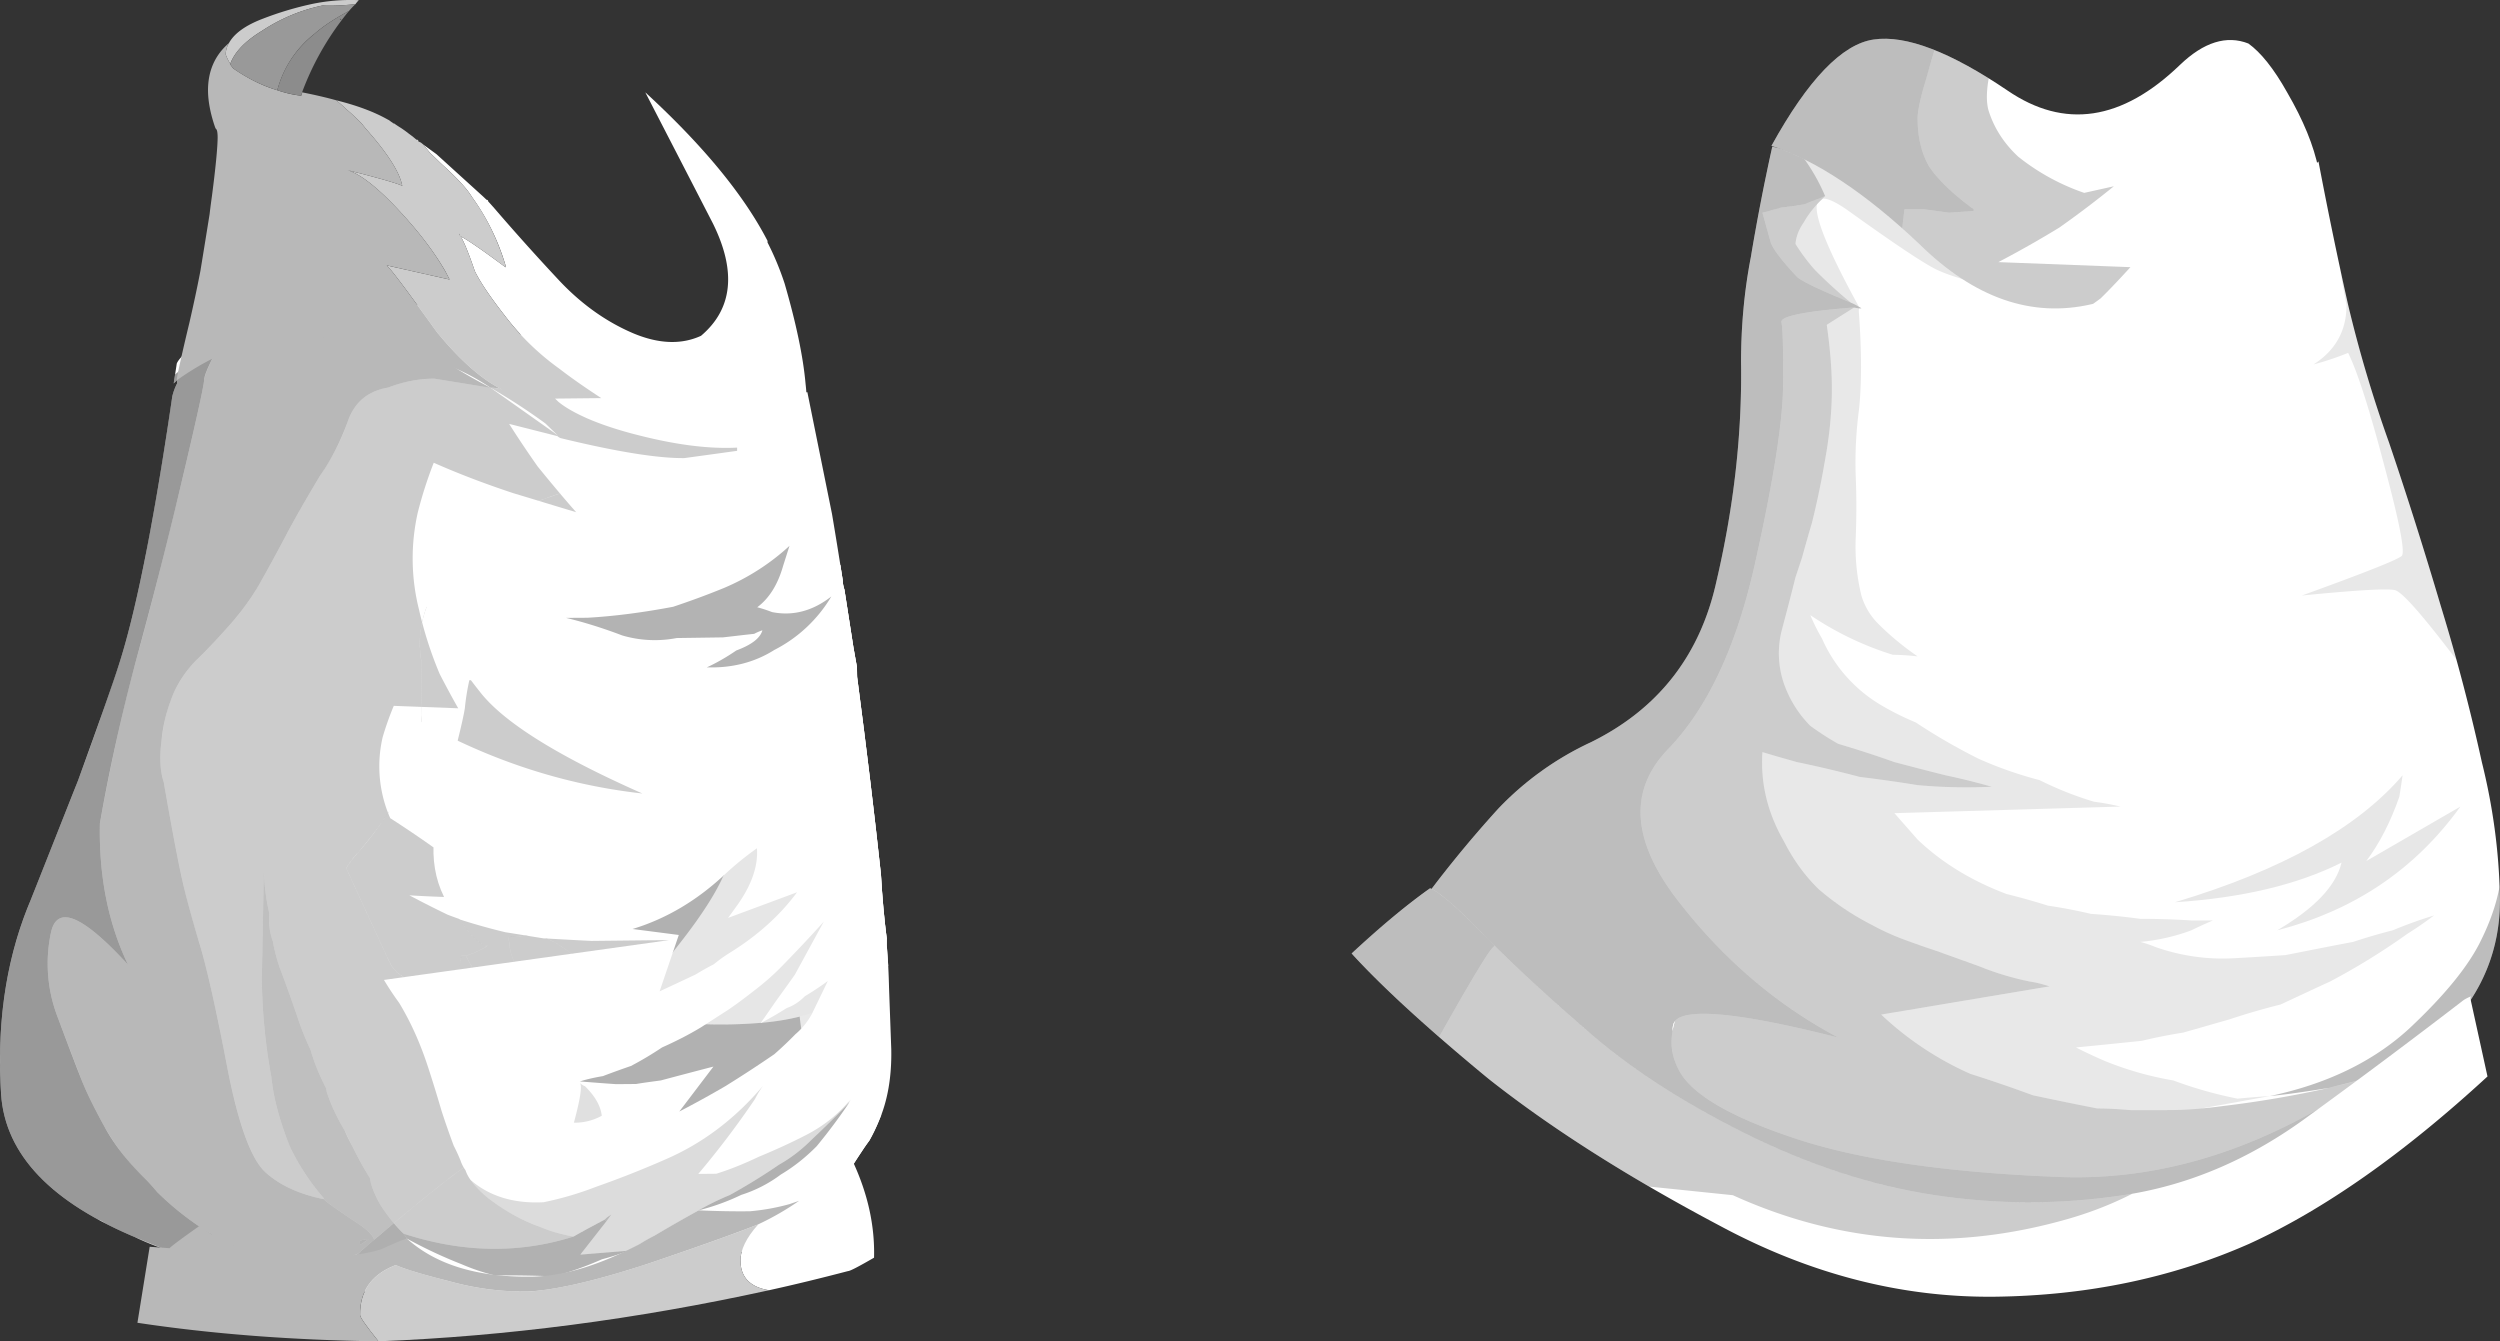 <svg xmlns="http://www.w3.org/2000/svg" viewBox="0 0 75.765 40.649"><rect x="0" y="0" width="75.765" height="40.649" fill="#333333" stroke="none"/><defs><clipPath id="q"><path d="M11 12h7v4h-7v-4z"/></clipPath><clipPath id="a"><path d="M0 25.519h22v-25H0v25z"/></clipPath><clipPath id="c"><path d="M0 1h21v25H0V1z"/></clipPath><clipPath id="d"><path d="M8 6h14v16H8V6z"/></clipPath><clipPath id="e"><path d="M8 22h14V6H8v16z"/></clipPath><clipPath id="f"><path d="M21.758 15.238c-.145.879-.426 1.887-.84 3.028-.438 1.144-1.223 1.988-2.352 2.531-2.058.617-3.699.703-4.921.262-1.25-.418-2.02-.774-2.309-1.071-.289-.269-.59-.765-.898-1.488a2.495 2.495 0 01-.223-1.523l.015-1.321a6.248 6.248 0 00-.109-.761 4.764 4.764 0 00-.465-1.207 8.755 8.755 0 00-.984-1.372 2.072 2.072 0 01-.277-.363l.988-2.148.082-.16c.055-.133.176-.25.363-.356.324-.207.82-.402 1.488-.582-.109.16-.164.398-.168.719-.003.133.008.265.036.402h.117c.054-.133.125-.25.207-.355.164-.293.34-.52.527-.676.242-.211.363-.367.367-.477-.027-.078.176-.183.602-.312a.333.333 0 00.16-.035h.242l.039-.039a.89.89 0 00.243-.118l.203-.195c0-.027.011-.055.039-.082l.043.004.808-.711 4.231.531c-.297.532-.184.969.343 1.325v.078l.04.004c.265.082.441.164.519.246a8.64 8.64 0 001.07.851l.516.367a24.16 24.16 0 01.348 4.004c-.032.348-.063.68-.09 1z"/></clipPath><clipPath id="g"><path d="M0 2h21v24H0V2z"/></clipPath><clipPath id="h"><path d="M7 1h18v8H7V1z"/></clipPath><clipPath id="i"><path d="M7 9h18V1H7v8z"/></clipPath><clipPath id="j"><path d="M23.777 3.941c-1.215 1.051-2.089 1.789-2.629 2.207-.539.422-1.05.723-1.531.903-.027.16-.07.344-.125.558-.09.559-.133.946-.137 1.157-.375.238-1.148.226-2.32-.028-1.195-.254-1.875-.437-2.031-.543l-1.59-.902c.133-.102.352-.273.645-.512l.003-.039c.055-.078.004-.398-.148-.961h-.043c-.293-.004-.875-.183-1.754-.543a3.287 3.287 0 01-.793-.488c-.527-.355-1.73-1.344-3.601-2.965 4.269-.43 9.613.012 16.023 1.317.215.031.414.07.598.125l.082.003c-.406.473-.625.711-.649.711z"/></clipPath><clipPath id="k"><path d="M0 2h21v24H0V2z"/></clipPath><clipPath id="l"><path d="M12 10.519h3v-2h-3v2z"/></clipPath><clipPath id="m"><path d="M12.855 9.847a5.856 5.856 0 00-.519-.047c.004-.215.047-.414.129-.598a.48.48 0 01.16-.16c.109-.105.285-.195.523-.273l.122.004c.16.054.476.152.957.289-.539.527-.997.789-1.372.785z"/></clipPath><clipPath id="n"><path d="M0 1h21v25H0V1z"/></clipPath><clipPath id="o"><path d="M0 25.519h22v-25H0v25z"/></clipPath><clipPath id="p"><path d="M21.555 8.554c-.008.344-.024.691-.055 1.039v.16c-.062.481-.109 1-.141 1.559-.152 1.41-.343 3.008-.578 4.793l-.004.238c-.027.16-.058.32-.086.481l-.218 1.398a.806.806 0 00-.043.238c-.086.559-.172 1.09-.258 1.598l-.598 2.953c-.558-.09-1.195-.191-1.914-.305l-2.211.692c-5.062 1.937-8.164 2.527-9.301 1.765-1.164-.757-1.785-1.246-1.863-1.461a19.89 19.89 0 00-.074-.48l.078.078.004-.078a1.292 1.292 0 01-.117-.32c-.442-3.02-.871-5.172-1.281-6.457a94.276 94.276 0 00-1.004-2.852c-.235-.59-.621-1.57-1.164-2.937C.156 9.288-.078 7.753.023 6.05c.071-1.469 1.153-2.641 3.243-3.523a7.27 7.27 0 01.765-.309c1.207-.519 2.367-.824 3.489-.918a67.668 67.668 0 014.042-.191c1.551-.008 3 .144 4.356.453 2.367.59 3.801 1.25 4.297 1.976.469.75.758 1.196.863 1.329.078.136.156.296.234.484.208.48.309 1.058.297 1.723l-.054 1.48z"/></clipPath><clipPath id="b"><path d="M21.555 8.554c-.008.344-.024.691-.055 1.039v.16c-.062.481-.109 1-.141 1.559-.152 1.41-.343 3.008-.578 4.793l-.004.238c-.027.16-.058.32-.086.481l-.218 1.398a.806.806 0 00-.043.238c-.086.559-.172 1.09-.258 1.598l-.598 2.953c-.558-.09-1.195-.191-1.914-.305l-2.211.692c-5.062 1.937-8.164 2.527-9.301 1.765-1.164-.757-1.785-1.246-1.863-1.461a19.89 19.89 0 00-.074-.48l.078.078.004-.078a1.292 1.292 0 01-.117-.32c-.442-3.02-.871-5.172-1.281-6.457a94.276 94.276 0 00-1.004-2.852c-.235-.59-.621-1.57-1.164-2.937C.156 9.288-.078 7.753.023 6.05c.071-1.469 1.153-2.641 3.243-3.523a7.27 7.27 0 01.765-.309c1.207-.519 2.367-.824 3.489-.918a67.668 67.668 0 014.042-.191c1.551-.008 3 .144 4.356.453 2.367.59 3.801 1.25 4.297 1.976.469.75.758 1.196.863 1.329.078.136.156.296.234.484.208.48.309 1.058.297 1.723l-.054 1.48z"/></clipPath><clipPath id="r"><path d="M8 8h15v14H8V8z"/></clipPath><clipPath id="s"><path d="M8 22h15V8H8v14z"/></clipPath><clipPath id="t"><path d="M12.773 13.766c-.105.132-.269.226-.484.273a3.432 3.432 0 00-.762.313c-.187-.004-.293.011-.32.035-.051-.055-.051-.172.004-.36.402-.316.676-.617.812-.91.133-.023.399-.047.801-.07-.113.398-.129.641-.051.719zm4.172-1.028c.344.43.528.688.551.766h-.199a8.24 8.24 0 00-.879.109l-.16-.004a3 3 0 00-.52-.125 1.093 1.093 0 01-.48-.129c-.051-.023-.106-.054-.156-.082.941-.679 1.554-.859 1.843-.535zm5.246-.297a7.953 7.953 0 00-.3 1.797c-.059.348-.106.68-.133 1-.145.879-.426 1.887-.84 3.028-.438 1.144-1.223 1.988-2.352 2.531-2.058.617-3.699.703-4.921.262-1.25-.418-2.02-.774-2.309-1.071-.289-.269-.59-.765-.898-1.488a2.495 2.495 0 01-.223-1.523l.015-1.321a6.248 6.248 0 00-.109-.761 4.764 4.764 0 00-.465-1.207 8.755 8.755 0 00-.984-1.372 2.072 2.072 0 01-.277-.363l.988-2.148.082-.16c.055-.133.176-.25.363-.356.324-.207.82-.402 1.488-.582-.109.16-.164.398-.168.719-.003.133.008.265.036.402h.117c.242.082.414.164.519.246-.187.024-.402.223-.648.594-.676.738-.836 1.695-.477 2.875.336 1.203.524 1.965.575 2.285.023.242.058.469.109.68l.082.004 6.445-.563c.012-.773.008-1.547-.011-2.32a4.784 4.784 0 00-.297-1.723c-.18-.457-.524-1.008-1.02-1.652-.105-.137-.211-.27-.316-.406-.684-.754-1.321-1.055-1.907-.903.079-.078.243-.222.485-.433.105 0 .492-.074 1.16-.227.668-.125 1.457-.156 2.363-.09.879.063 1.598.274 2.153.625.183.137.343.246.476.328 1.164.762 1.563 1.86 1.199 3.293z"/></clipPath><clipPath id="u"><path d="M0 1h21v25H0V1z"/></clipPath><clipPath id="v"><path d="M34 29.519h27v-27H34v27z"/></clipPath><clipPath id="w"><path d="M60.172 14.042a48.382 48.382 0 01-1 3.801 105.181 105.181 0 01-1.242 3.922 31.621 31.621 0 00-1 3.359 108.372 108.372 0 00-.719 3.481c-.453-.453-1.094-.985-1.922-1.602s-1.727-1.011-2.699-1.179a8.366 8.366 0 00-2.84-.02c-.922.152-1.836.652-2.738 1.5-.907.848-1.918 1.402-3.043 1.66a51.36 51.36 0 01-.52-2.68 13.452 13.452 0 01-.238-2.562c.027-1.734-.176-3.504-.602-5.32-.398-1.785-1.414-3.078-3.039-3.879a7.42 7.42 0 01-2.238-1.602 28.566 28.566 0 01-2.043-2.519c.297-.453.629-.84 1-1.16 1.176-1.04 2.414-2 3.723-2.879a18.432 18.432 0 013.758-2.039 13.898 13.898 0 013.679-1 23.01 23.01 0 013.641-.282c1.414.028 2.734.293 3.961.801.961.453 1.867.984 2.719 1.602a14.227 14.227 0 012.64 2.199c.828.906 1.227 1.961 1.199 3.16a14.597 14.597 0 01-.437 3.238z"/></clipPath><clipPath id="x"><path d="M31 3h30v30H31V3z"/></clipPath><clipPath id="y"><path d="M52 10h8v5h-8v-5z"/></clipPath><clipPath id="z"><path d="M55 16h6v11h-6V16z"/></clipPath><clipPath id="A"><path d="M32 11.519h29v-11H32v11z"/></clipPath><clipPath id="B"><path d="M59.891 8.324l.019.039a.813.813 0 01-.219-.121 171.483 171.483 0 00-3.742-2.797c-1.371-1.008-2.816-1.637-4.34-1.883a15.243 15.243 0 00-4.558-.039c-1.52.211-3.059.699-4.621 1.461-1.559.765-2.868 1.605-3.918 2.519-1.055.914-1.903 1.699-2.543 2.36-.641.656-1.074 1.031-1.297 1.121a18.867 18.867 0 01-1.902-1.582c.742-.813 1.847-1.825 3.32-3.039 1.519-1.2 3.387-2.387 5.601-3.559 2.184-1.176 4.414-1.75 6.68-1.723 2.238.028 4.293.453 6.16 1.282 1.813.828 3.739 2.179 5.778 4.058l-.418 1.903z"/></clipPath><clipPath id="C"><path d="M30 2h30v31H30V2z"/></clipPath><clipPath id="D"><path d="M42 32.519h15v-8H42v8z"/></clipPath><clipPath id="E"><path d="M55.449 30.284c-.32.571-.637.965-.937 1.18-.532.207-1.082.035-1.66-.519-1.407-1.356-2.801-1.563-4.18-.621-1.383.937-2.465 1.351-3.242 1.238-.766-.11-1.594-.969-2.481-2.578 1.082-.352 2.278-1.145 3.582-2.379 1.332-1.313 2.727-1.797 4.18-1.461 1.453.344 2.746.93 3.879 1.758.68.496 1.219 1.004 1.621 1.519-.113.567-.367 1.184-.762 1.863z"/></clipPath><clipPath id="F"><path d="M32 2h28v31H32V2z"/></clipPath></defs><path d="M22.075 12.267l2.393-.382.747 3.692c.107.635.215 1.298.323 1.997.005.103.018.2.053.297l.273 1.748c.035.201.069.401.107.601v.2l.005.098c.294 2.231.533 4.228.723 5.991.04.699.099 1.348.176 1.949v.2c.039.435.059.868.069 1.298l.067 1.85c.015.832-.111 1.554-.371 2.154a5.303 5.303 0 01-.292.605c-.132.167-.493.724-1.08 1.662-.62.907-2.412 1.732-5.37 2.47-1.695.386-3.512.576-5.445.566-1.963-.044-3.647-.122-5.053-.239-1.402-.118-2.852-.499-4.361-1.148a9.087 9.087 0 01-.956-.386C1.47 36.388.118 34.923.029 33.086c-.126-2.128.166-4.047.88-5.757.679-1.709 1.161-2.934 1.455-3.671.644-1.773 1.064-2.964 1.255-3.565.512-1.607 1.049-4.297 1.601-8.072.029-.13.078-.268.146-.4l-.005-.097c-.028.034-.063.064-.097.097.029-.2.064-.4.092-.6.098-.268.874-.88 2.329-1.826 1.421-.952 5.299-.215 11.626 2.206l2.764.865z" fill-rule="evenodd" fill="#fff"/><g clip-path="url(#a)" transform="matrix(1.25 0 0 -1.25 0 40.649)"><g clip-path="url(#b)"><g clip-path="url(#c)" transform="translate(0 -.481)"><g fill-rule="evenodd"><path d="M13.906 3.02c-1.273-.497-2.648-.473-4.121.07a4.08 4.08 0 00-.57.711c-.133.238-.219.453-.246.637a7.627 7.627 0 00-.387.695c-.082.156-.156.308-.227.461-.195.328-.339.64-.433.933a.81.81 0 01-.02.098c-.164.32-.289.625-.371.918a7.1 7.1 0 00-.332.836c-.137.398-.273.781-.414 1.152a4.09 4.09 0 00-.168.641 1.563 1.563 0 00-.086.68c-.086.371-.129.73-.133 1.078l-.05-2.684a14.032 14.032 0 01.23-2.355c.02-.176.047-.356.086-.539.086-.375.207-.766.375-1.176.219-.449.492-.86.816-1.231v-.019c-.589.117-1.062.332-1.41.644-.355.313-.675 1.192-.949 2.625-.277 1.438-.504 2.438-.68 2.993-.171.558-.3 1.05-.398 1.476-.094.43-.246 1.211-.445 2.356l-.004.019c-.086.258-.106.598-.051 1.02.047.425.144.796.285 1.121.145.324.336.597.57.828.239.23.5.508.789.832.266.297.5.617.711.969.286.507.532.964.743 1.367.234.429.484.859.742 1.289.289.43.512.859.664 1.289.156.48.484.766.992.851.344.137.715.211 1.117.215l1.364-.222 1.613-1.141.039-.039-1.203.305c.218-.344.449-.688.691-1.032.301-.371.61-.742.934-1.109-.508.152-1.016.309-1.524.461-.695.23-1.34.477-1.929.738a9.995 9.995 0 01-.387-1.207 5.074 5.074 0 01.031-2.359 9.323 9.323 0 01.5-1.555c.137-.265.285-.543.449-.832l-1.562.059a7.115 7.115 0 01-.27-.762 3.115 3.115 0 01.184-1.961c.402-.258.809-.535 1.211-.824.562-.363 1.113-.57 1.648-.617a38.935 38.935 0 001.762-.18c.426.059.863.117 1.316.176a2.673 2.673 0 01-.277-.164 9.643 9.643 0 00-1.555-.297l-1.359-.02a31.2 31.2 0 00-2.281.055c.293-.156.601-.313.926-.469.402-.156.867-.297 1.402-.426.297-.046.601-.097.922-.148.375-.02.762-.043 1.164-.062l1.359.015.52.004-6.91-.965c.109-.183.23-.367.367-.554.273-.45.508-.965.699-1.551.113-.344.223-.703.332-1.075.086-.265.184-.546.293-.839.055-.106.109-.223.164-.356a.892.892 0 01.121-.238.908.908 0 01.125-.238 2.36 2.36 0 01.528-.516 4.444 4.444 0 011.167-.625c.239-.102.508-.18.801-.23z" fill-opacity=".2"/><path d="M9.785 3.09c1.473-.543 2.848-.567 4.121-.07.239.136.492.273.754.41a.667.667 0 00.16.121l-.347-.883.757.008a6.023 6.023 0 00-.753-.41 6.554 6.554 0 00-1.079-.371 2.19 2.19 0 00-1.316-.016c-.43.129-.816.254-1.168.383a3.883 3.883 0 00-.906.59h.019l-.078.078c-.058.05-.113.105-.164.16zm-1.93.836c.004-.031.262-.215.766-.551.516-.332.598-.563.25-.695a13.373 13.373 0 00-.617-.231c-.027-.004-.055-.008-.082-.019-.164-.02-.332-.039-.496-.067a7.67 7.67 0 01-.403-.066c-.48.129-.961.23-1.441.305-.297.101-.578.191-.844.269l.157.203c-.051.024-.106.051-.161.074-.082.028-.132.067-.16.122a7.075 7.075 0 00-1.012.828c-.109.129-.214.25-.324.355a5.219 5.219 0 00-.953 1.227c-.234.425-.422.8-.555 1.132-.128.333-.324.84-.578 1.516a3.612 3.612 0 00-.168 2.055c.145.691.766.433 1.871-.774-.484 1.008-.71 2.153-.683 3.43.262 1.453.555 2.762.871 3.93.324 1.164.68 2.554 1.07 4.176.387 1.625.582 2.507.586 2.644.012.137.16.465.449.988.168.09.356.164.559.227.449.141.836.223 1.156.254.321.031.614.019.879-.031.242-.047.496-.114.762-.188.269-.078.605-.168 1.004-.269.402-.102.672-.219.804-.348.137-.106.325-.238.567-.395.215-.132.469-.273.766-.429l-1.364.222a3.072 3.072 0 01-1.117-.215c-.508-.085-.836-.371-.992-.851a5.771 5.771 0 00-.664-1.289c-.258-.43-.508-.86-.742-1.289-.211-.403-.457-.86-.743-1.367a6.277 6.277 0 00-.711-.969c-.289-.324-.55-.602-.789-.832a2.695 2.695 0 01-.57-.828 3.866 3.866 0 01-.285-1.121c-.055-.422-.035-.762.051-1.02l.004-.019c.199-1.145.351-1.93.445-2.356.098-.426.23-.918.398-1.476.176-.555.403-1.555.68-2.993.274-1.437.594-2.312.949-2.625.348-.312.821-.527 1.41-.644zm1.09-.965l-.156-.023-.062-.02c0-.035 0-.066.003-.102l.215.145z" fill-opacity=".278"/><path d="M18.359 18.277c.106-.027.227-.066.36-.117.508-.101.988.028 1.437.379a3.407 3.407 0 00-1.383-1.297c-.476-.301-1.023-.441-1.636-.422.238.11.476.246.715.41.371.137.582.301.632.489a1.315 1.315 0 01-.199-.086c-.265-.028-.515-.059-.758-.086l-1.121-.016a2.79 2.79 0 00-1.32.063c-.481.183-.938.324-1.363.426l.519.003c.641.036 1.332.125 2.078.266.422.141.836.293 1.235.457a5.5 5.5 0 011.586 1.02l-.153-.481c-.129-.457-.34-.793-.629-1.008z" fill-opacity=".298"/><path d="M18.352 12.434c.031-.426-.125-.879-.465-1.364l-.235-.324 1.672.621c-.418-.566-.961-1.051-1.621-1.461a3.64 3.64 0 01-.398-.285 6.357 6.357 0 01-.438-.246c-.289-.137-.582-.273-.875-.41l.465 1.367-1.121.145c.824.25 1.578.699 2.262 1.347.238.219.488.422.754.61zM11.41 4.391c.457-.395 1.047-.575 1.766-.539.426.086.851.21 1.277.375.555.195 1.113.414 1.672.66.898.386 1.691.98 2.375 1.789a2.295 2.295 0 01-.195-.321 21.393 21.393 0 00-1.375-1.816l.437.004c.348.109.692.25 1.035.414.399.164.782.34 1.153.531a3.35 3.35 0 011.07.856l-.039-.082a28.43 28.43 0 00-.906-.891 3.627 3.627 0 00-.793-.609 14.623 14.623 0 00-1.192-.735 6.405 6.405 0 01-.757-.371l-1.708-.98-.757-.008.347.883a.667.667 0 01-.16-.121 24.284 24.284 0 01-.754-.41c-.293.05-.562.128-.801.23-.429.156-.82.363-1.167.625a2.36 2.36 0 00-.528.516zm7.031 3.804c.215.11.426.235.637.367.16.055.305.153.438.286.183.109.371.234.554.367-.129-.266-.258-.535-.39-.805a1.7 1.7 0 00-.395-.484 8.946 8.946 0 00-.512-.485 29.811 29.811 0 00-1.191-.777 25.603 25.603 0 00-1.113-.613l.828 1.09c-.426-.11-.852-.223-1.277-.336-.211-.028-.415-.055-.598-.086l-.481-.004c-.293.019-.586.043-.882.066.187.059.375.098.558.129.215.082.442.164.68.246.262.137.515.289.754.449.316.141.637.301.953.493.211.136.422.273.637.41.238.16.472.34.711.527.21.164.41.34.593.527.344.352.688.715 1.028 1.094l-.703-1.289a77.94 77.94 0 00-.434-.605c-.133-.188-.262-.379-.395-.567z" fill-opacity=".086"/><path d="M8.945 2.961l-.215-.145c-.003.036-.003.067-.003.102l.062.02.156.023zM20.586 6.262c-.234-.348-.496-.7-.785-1.051-.266-.27-.555-.5-.871-.688a3.22 3.22 0 00-.957-.492 5.445 5.445 0 00-1.035-.375c.238.137.492.262.757.371.395.219.793.461 1.192.735.289.164.554.367.793.609.316.297.617.594.906.891z" fill-opacity=".298"/><path d="M5.398 24.777c-.289-.523-.441-.851-.449-.988-.004-.137-.199-1.019-.586-2.644a123.74 123.74 0 00-1.07-4.176 47.123 47.123 0 01-.871-3.93c-.027-1.277.199-2.422.683-3.43-1.105 1.207-1.726 1.465-1.871.774a3.612 3.612 0 01.168-2.055c.254-.676.446-1.183.578-1.516.133-.332.321-.707.555-1.132.231-.422.547-.832.953-1.227.11-.105.215-.226.324-.355a7.075 7.075 0 011.012-.828c.028-.055.078-.094.16-.122.055-.023.106-.05.161-.074l-.157-.203c-.265-.191-.582-.246-.957-.172-.269.102-.523.207-.765.309-.032.012-.063.023-.102.039a3.573 3.573 0 00-.422.195 2.648 2.648 0 00-.281.156c-.352.153-.68.329-.984.528a7.9 7.9 0 00-.344.258 4.459 4.459 0 00-.895.988 5.539 5.539 0 00-.492 1.195 3.358 3.358 0 00-.172.719l-.008.637c.024.242.051.468.075.683.047.426.109.84.183 1.242.074.375.164.735.266 1.082.207.618.465 1.231.777 1.852.289.512.719 1.723 1.297 3.633.578 1.906 1.016 3.32 1.309 4.238.058.184.062.281.015.301.192.805.379 1.805.563 3.008.328.273.605.5.832.668.144.132.316.25.515.347z" fill-opacity=".4"/><path d="M8.254 2.449c.125.043.332.117.617.231.348.132.266.363-.25.695-.504.336-.762.52-.766.551v.019a5.591 5.591 0 00-.816 1.231c-.168.41-.289.801-.375 1.176a5.626 5.626 0 00-.086.539 14.032 14.032 0 00-.23 2.355l.05 2.684c.004-.348.047-.707.133-1.078a1.563 1.563 0 01.086-.68 4.09 4.09 0 01.168-.641c.141-.371.277-.754.414-1.152a7.1 7.1 0 01.332-.836c.082-.293.207-.598.371-.918a.81.81 0 00.02-.098c.094-.293.238-.605.433-.933.067-.153.145-.305.227-.461.109-.223.238-.457.387-.695.027-.184.113-.399.246-.637a4.08 4.08 0 01.57-.711c.051-.055.106-.11.164-.16l.078-.078h-.019a.612.612 0 01-.258-.164l-.359-.083c-.129-.035-.258-.07-.379-.105a2.258 2.258 0 00-.477-.066c-.09.004-.183.007-.281.015z" fill-opacity=".251"/></g></g><g clip-path="url(#d)" transform="translate(0 -.481)"><path d="M21.758 15.238c.027-.32.058-.652.09-1a24.16 24.16 0 00-.348-4.004l-.516-.367a8.64 8.64 0 01-1.07-.851c-.078-.082-.254-.164-.519-.246l-.04-.004v-.078c-.527-.356-.64-.793-.343-1.325l-4.231-.531-.808.711-.043-.004a.112.112 0 00-.039.082l-.203.195a.89.89 0 01-.243.118l-.039.039h-.242a.333.333 0 01-.16.035c-.426.129-.629.234-.602.312-.004.11-.125.266-.367.477-.187.156-.363.383-.527.676a1.477 1.477 0 00-.207.355h-.117a1.785 1.785 0 01-.036-.402c.004-.321.059-.559.168-.719-.668.18-1.164.375-1.488.582-.187.106-.308.223-.363.356-.027.054-.055.105-.082.16l-.988 2.148c.082.133.171.254.277.363.394.457.723.914.984 1.372.207.378.364.777.465 1.207.051.238.086.496.109.761l-.015 1.321a2.495 2.495 0 00.223 1.523c.308.723.609 1.219.898 1.488.293.297 1.059.653 2.309 1.071 1.222.441 2.863.355 4.921-.262 1.129-.543 1.914-1.391 2.352-2.531.414-1.141.695-2.149.84-3.028z" fill-rule="evenodd" fill="#fff"/><g clip-path="url(#e)"><g clip-path="url(#f)"><g fill-rule="evenodd" clip-path="url(#g)"><path d="M16.938 3.656l-1.708-.98-1.16-.094.75.969a.667.667 0 01-.16-.121 24.284 24.284 0 01-.754-.41l-4.121.07a4.169 4.169 0 00-.73.992c-.11.238-.207.461-.289.676-.246.476-.465.941-.657 1.39a23.22 23.22 0 00-.535 1.196c-.14.371-.277.742-.414 1.113-.14.344-.277.691-.414 1.035l-.496 1.434c-.086.293-.156.57-.211.84-.086.289-.152.57-.211.836-.086.48-.156.957-.219 1.437l.059-1.441.144-2.036a5.79 5.79 0 00-.57.833c-.242.371-.476.738-.691 1.109-.137.293-.25.57-.332.836-.192.504-.36.996-.496 1.476-.141.504-.055.957.261 1.364.184.293.395.55.629.765.344.274.66.571.949.895.266.297.5.617.711.969.286.507.532.964.743 1.367.234.429.484.859.742 1.289.289.43.512.859.664 1.289.156.48.484.766.992.851.344.137.715.211 1.117.215l1.364-.222 1.613-1.141.039-.039c-.012 0-.027.008-.039.02-.387.089-.778.187-1.164.285.218-.344.449-.688.691-1.032.301-.371.61-.742.934-1.109-.508.152-1.016.309-1.524.461-.695.23-1.34.477-1.929.738a9.995 9.995 0 01-.387-1.207 3.53 3.53 0 01.187-2.219c.305-.695.746-1.41 1.329-2.14.578-.735 1.89-1.551 3.929-2.453-2.105.234-4.113.941-6.027 2.125a7.115 7.115 0 01-.27-.762.98.98 0 00-.078-.262c-.023-.047.078-.672.305-1.875.226-1.211.609-1.91 1.144-2.109a14.896 14.896 0 011.606-.481c.297-.046.601-.097.922-.148.375-.02.762-.043 1.164-.062l1.359.015.52.004-6.91-.965c.109-.183.23-.367.367-.554.273-.45.508-.965.699-1.551.113-.344.223-.703.332-1.075.086-.265.184-.546.293-.839.055-.106.109-.223.164-.356a.892.892 0 01.121-.238.908.908 0 01.125-.238c.457-.395 1.047-.575 1.766-.539.426.086.851.21 1.277.375.555.195 1.113.414 1.672.66.898.386 1.691.98 2.375 1.789a2.295 2.295 0 01-.195-.321 21.393 21.393 0 00-1.375-1.816l.437.004c.348.109.692.25 1.035.414.399.164.782.34 1.153.531.398.207.734.469 1.011.793l.02-.019a28.43 28.43 0 00-.906-.891 3.627 3.627 0 00-.793-.609 14.623 14.623 0 00-1.192-.735 6.405 6.405 0 01-.757-.371z" fill-opacity=".2"/><path d="M3.266 3.008a3.926 3.926 0 00-.805.39 5.91 5.91 0 00-1.328.786 4.459 4.459 0 00-.895.988 5.539 5.539 0 00-.492 1.195 3.358 3.358 0 00-.172.719l-.008.637c.024.242.051.468.075.683.047.426.109.84.183 1.242.074.375.164.735.266 1.082.207.618.465 1.231.777 1.852.289.508.547 1.031.781 1.566.207.457.403.899.586 1.329.153.429.321.843.504 1.246.153.429.27.843.344 1.246.047.453.125.851.227 1.203.101.371.214.734.343 1.082.102.375.18.711.231 1.004.023.16.047.32.074.48.023.188.047.36.074.52.024.187.047.363.071.523l.074.602c0 .105-.016.293-.047.558.211.11.461.274.754.489.262.242.621.433 1.074.574.449.141.836.223 1.156.254.321.031.614.019.879-.031.242-.047.496-.114.762-.188.269-.078.605-.168 1.004-.269.402-.102.672-.219.804-.348.137-.106.325-.238.567-.395.215-.132.469-.273.766-.429l-1.364.222a3.072 3.072 0 01-1.117-.215c-.508-.085-.836-.371-.992-.851a5.771 5.771 0 00-.664-1.289c-.258-.43-.508-.86-.742-1.289-.211-.403-.457-.86-.743-1.367a6.277 6.277 0 00-.711-.969 7.667 7.667 0 00-.949-.895 3.723 3.723 0 01-.629-.765c-.316-.407-.402-.86-.261-1.364.136-.48.304-.972.496-1.476.082-.266.195-.543.332-.836.215-.371.449-.738.691-1.109a5.79 5.79 0 01.57-.833c.114-.64.215-1.265.305-1.878.031-.321.086-.653.172-.996.141-.665.363-1.356.664-2.075.246-.527.52-1.004.82-1.429.161-.239.207-.543.129-.918-.367-.403-.82-.543-1.355-.418a2.192 2.192 0 00-1.402.226c-.051.024-.106.051-.161.074-.082.028-.132.067-.16.122a7.075 7.075 0 00-1.012.828c-.109.129-.214.25-.324.355A5.282 5.282 0 002.473 5.84a9.585 9.585 0 00-.493.914 32.126 32.126 0 01-.621 1.633c0 .027-.027.039-.078.039.082-.453.168-.906.254-1.36.055-.183.113-.382.168-.597.059-.317.184-.637.371-.953.274-.399.559-.793.856-1.192.324-.422.437-.859.336-1.316zm6.519.082l4.121-.07c.239.136.492.273.754.41a.667.667 0 00.16.121l-.75-.969 1.16.094a5.54 5.54 0 00-.636-.207 8.266 8.266 0 00-1.156-.414c-.481.019-.961.027-1.442.023a5.148 5.148 0 00-.801.27c-.457.179-.898.386-1.328.621l-.082.121z" fill-opacity=".278"/><path d="M19.141 19.766l-.153-.481c-.129-.457-.34-.793-.629-1.008.106-.027.227-.066.36-.117.508-.101.988.028 1.437.379a3.407 3.407 0 00-1.383-1.297c-.476-.301-1.023-.441-1.636-.422.238.11.476.246.715.41.273.102.457.215.554.348a.31.31 0 01.078.141 1.315 1.315 0 01-.199-.086c-.265-.028-.515-.059-.758-.086l-1.121-.016a2.79 2.79 0 00-1.32.063c-.481.183-.938.324-1.363.426l.519.003c.641.036 1.332.125 2.078.266.422.141.836.293 1.235.457a5.5 5.5 0 011.586 1.02zM5.812 10.562l-.144 2.036.551-2.391-.407.355z" fill-opacity=".298"/><path d="M20.566 6.281c.024.02.043.039.059.063l-.039-.082-.02.019z" fill-opacity=".086"/><path d="M19.324 11.367c-.418-.566-.961-1.051-1.621-1.461a3.64 3.64 0 01-.398-.285 6.357 6.357 0 01-.438-.246c-.289-.137-.582-.273-.875-.41l.465 1.367-1.121.145c.824.25 1.578.699 2.262 1.347.238.219.488.422.754.61.031-.426-.125-.879-.465-1.364l-.235-.324 1.672.621zm-.883-3.172c.215.11.426.235.637.367.16.055.305.153.438.286.183.109.371.234.554.367-.129-.266-.258-.535-.39-.805a1.7 1.7 0 00-.395-.484 8.946 8.946 0 00-.512-.485 29.811 29.811 0 00-1.191-.777 25.603 25.603 0 00-1.113-.613l.828 1.09c-.426-.11-.852-.223-1.277-.336-.211-.028-.415-.055-.598-.086l-.481-.004c-.293.019-.586.043-.882.066.187.059.375.098.558.129.215.082.442.164.68.246.262.137.515.289.754.449.316.141.637.301.953.493.211.136.422.273.637.41.238.16.472.34.711.527.21.164.41.34.593.527.344.352.688.715 1.028 1.094l-.703-1.289a77.94 77.94 0 00-.434-.605c-.133-.188-.262-.379-.395-.567zM9.785 3.09l.082-.121c-.078-.055-.16-.106-.238-.16a4.897 4.897 0 00-.957-.332.64.64 0 01.078.238 7.104 7.104 0 01-.254 1.117c-.168.508-.348.996-.539 1.477-.164.371-.312.726-.453 1.074-.137.316-.274.676-.414 1.074-.192.504-.356.996-.496 1.473-.141.425-.266.851-.375 1.277l-.551 2.391-.059 1.441c.063-.48.133-.957.219-1.437.059-.266.125-.547.211-.836.055-.27.125-.547.211-.84l.496-1.434c.137-.344.274-.691.414-1.035.137-.371.274-.742.414-1.113.164-.399.344-.797.535-1.196.192-.449.411-.914.657-1.39.082-.215.179-.438.289-.676.218-.398.461-.73.73-.992z" fill-opacity=".306"/><path d="M8.672 2.477a11.644 11.644 0 01-1.399-.18c-.48.129-.961.23-1.441.305-.297.101-.578.191-.844.269l.157.203a2.192 2.192 0 011.402-.226c.535-.125.988.015 1.355.418.078.375.032.679-.129.918-.3.425-.574.902-.82 1.429-.301.719-.523 1.41-.664 2.075a6.755 6.755 0 00-.172.996c-.09.613-.191 1.238-.305 1.878l.407-.355c.109-.426.234-.852.375-1.277.14-.477.304-.969.496-1.473.14-.398.277-.758.414-1.074.141-.348.289-.703.453-1.074.191-.481.371-.969.539-1.477.109-.344.195-.715.254-1.117a.572.572 0 00-.078-.238z" fill-opacity=".298"/><path d="M3.266 3.008c.101.457-.012.894-.336 1.316-.297.399-.582.793-.856 1.192a2.933 2.933 0 00-.371.953 10.23 10.23 0 01-.168.597c-.086.454-.172.907-.254 1.36.051 0 .078-.012.078-.039.219-.532.426-1.075.621-1.633.137-.293.301-.598.493-.914a5.282 5.282 0 011.015-1.387c.11-.105.215-.226.324-.355a7.075 7.075 0 011.012-.828c.028-.055.078-.094.16-.122.055-.023.106-.05.161-.074l-.157-.203c-.265-.191-.582-.246-.957-.172-.269.102-.523.207-.765.309zm13.672.648c.238.137.492.262.757.371.395.219.793.461 1.192.735.289.164.554.367.793.609.316.297.617.594.906.891-.234-.348-.496-.7-.785-1.051-.266-.27-.555-.5-.871-.688a3.22 3.22 0 00-.957-.492 5.445 5.445 0 00-1.035-.375z" fill-opacity=".298"/></g></g></g></g><g clip-path="url(#h)" transform="translate(0 -.481)"><g fill-rule="evenodd"><path d="M13.914 5.781c.266.004.492.059.676.168-.028.239-.164.477-.406.715a.361.361 0 00-.122.078l-.003.039c-.293.239-.512.41-.645.512l1.59.902c.156.106.836.289 2.031.543 1.172.254 1.945.266 2.32.028.004-.211.047-.598.137-1.157.055-.214.098-.398.125-.558.481-.18.992-.481 1.531-.903.54-.418 1.414-1.156 2.629-2.207.024 0 .243-.238.649-.711l-.082-.003a3.69 3.69 0 00-.598-.125c-6.41-1.305-11.754-1.747-16.023-1.317 1.871 1.621 3.074 2.61 3.601 2.965.266.215.531.379.793.488.879.36 1.461.539 1.754.543h.043z" fill="#fff"/><path d="M14.062 6.742a.361.361 0 01.122-.078c.242-.238.378-.476.406-.715a1.348 1.348 0 00-.676-.168c.152.563.203.883.148.961z" fill="#e0e0e0"/></g><g clip-path="url(#i)"><g clip-path="url(#j)"><g fill-rule="evenodd" clip-path="url(#k)"><path d="M5.668 12.598l.144-2.036a5.79 5.79 0 00-.57.833c-.242.371-.476.738-.691 1.109-.137.293-.25.57-.332.836-.192.504-.36.996-.496 1.476-.141.504-.055.957.261 1.364.184.293.395.55.629.765.344.274.66.571.949.895.266.297.5.617.711.969.286.507.532.964.743 1.367.234.429.484.859.742 1.289.289.43.512.859.664 1.289.156.48.484.766.992.851.344.137.715.211 1.117.215l1.364-.222 1.613-1.141.039-.039-1.203.305c.218-.344.449-.688.691-1.032.301-.371.61-.742.934-1.109-.508.152-1.016.309-1.524.461-.695.23-1.34.477-1.929.738a9.995 9.995 0 01-.387-1.207 5.074 5.074 0 01.031-2.359 9.323 9.323 0 01.5-1.555c.137-.265.285-.543.449-.832l-1.562.059a7.115 7.115 0 01-.27-.762 3.115 3.115 0 01.184-1.961c.402-.258.809-.535 1.211-.824.562-.363 1.113-.57 1.648-.617a38.935 38.935 0 001.762-.18c.426.059.863.117 1.316.176a2.673 2.673 0 01-.277-.164 9.643 9.643 0 00-1.555-.297l-1.359-.02a31.2 31.2 0 00-2.281.055c.293-.156.601-.313.926-.469.402-.156.867-.297 1.402-.426.297-.046.601-.097.922-.148.375-.02.762-.043 1.164-.062l1.359.015.52.004-6.91-.965c.109-.183.23-.367.367-.554.273-.45.508-.965.699-1.551.113-.344.223-.703.332-1.075.086-.265.184-.546.293-.839.055-.106.109-.223.164-.356a.892.892 0 01.121-.238.908.908 0 01.125-.238 2.36 2.36 0 01.528-.516 4.444 4.444 0 011.167-.625c.239-.102.508-.18.801-.23-1.32-.418-2.691-.395-4.121.07a4.169 4.169 0 00-.73.992c-.11.238-.207.461-.289.676-.246.476-.465.941-.657 1.39a23.22 23.22 0 00-.535 1.196c-.14.371-.277.742-.414 1.113-.14.344-.277.691-.414 1.035l-.496 1.434c-.086.293-.156.57-.211.84-.086.289-.152.57-.211.836-.086.48-.156.957-.219 1.437l.059-1.441z" fill-opacity=".2"/><path d="M5.145 3.074c-.051.024-.106.051-.161.074-.082.028-.132.067-.16.122a7.075 7.075 0 00-1.012.828c-.109.129-.214.25-.324.355A5.282 5.282 0 002.473 5.84a9.585 9.585 0 00-.493.914 32.126 32.126 0 01-.621 1.633c0 .027-.027.039-.078.039.082-.453.168-.906.254-1.36.055-.183.113-.382.168-.597.059-.317.184-.637.371-.953.274-.399.559-.793.856-1.192.324-.422.437-.859.336-1.316a3.926 3.926 0 00-.805.39 5.91 5.91 0 00-1.328.786 4.459 4.459 0 00-.895.988 5.539 5.539 0 00-.492 1.195 3.358 3.358 0 00-.172.719l-.008.637c.024.242.051.468.075.683.047.426.109.84.183 1.242.074.375.164.735.266 1.082.207.618.465 1.231.777 1.852.289.508.547 1.031.781 1.566.207.457.403.899.586 1.329.153.429.321.843.504 1.246.153.429.27.843.344 1.246.047.453.125.851.227 1.203.101.371.214.734.343 1.082.102.375.18.711.231 1.004.023.16.047.32.074.48.023.188.047.36.074.52.024.187.047.363.071.523l.074.602c0 .105-.016.293-.047.558.211.11.461.274.754.489.262.242.621.433 1.074.574.449.141.836.223 1.156.254.321.031.614.019.879-.031.242-.047.496-.114.762-.188.269-.078.605-.168 1.004-.269.402-.102.672-.219.804-.348.137-.106.325-.238.567-.395.215-.132.469-.273.766-.429l-1.364.222a3.072 3.072 0 01-1.117-.215c-.508-.085-.836-.371-.992-.851a5.771 5.771 0 00-.664-1.289c-.258-.43-.508-.86-.742-1.289-.211-.403-.457-.86-.743-1.367a6.277 6.277 0 00-.711-.969 7.667 7.667 0 00-.949-.895 3.723 3.723 0 01-.629-.765c-.316-.407-.402-.86-.261-1.364.136-.48.304-.972.496-1.476.082-.266.195-.543.332-.836.215-.371.449-.738.691-1.109a5.79 5.79 0 01.57-.833c.114-.64.215-1.265.305-1.878.031-.321.086-.653.172-.996.141-.665.363-1.356.664-2.075.246-.527.52-1.004.82-1.429.161-.239.207-.543.129-.918-.367-.403-.82-.543-1.355-.418a2.166 2.166 0 00-1.402.226zm9.515.356a.667.667 0 00.16.121l-.117-.16-.043.039z" fill-opacity=".278"/><path d="M19.141 19.766l-.153-.481c-.129-.457-.34-.793-.629-1.008.106-.027.227-.066.36-.117.508-.101.988.028 1.437.379a3.407 3.407 0 00-1.383-1.297c-.476-.301-1.023-.441-1.636-.422.238.11.476.246.715.41.371.137.582.301.632.489a1.315 1.315 0 01-.199-.086c-.265-.028-.515-.059-.758-.086l-1.121-.016a2.79 2.79 0 00-1.32.063c-.481.183-.938.324-1.363.426l.519.003c.641.036 1.332.125 2.078.266.422.141.836.293 1.235.457a5.5 5.5 0 011.586 1.02zM6.219 10.207l-.407.355-.144 2.036.551-2.391z" fill-opacity=".298"/><path d="M17.652 10.746l1.672.621c-.418-.566-.961-1.051-1.621-1.461a3.64 3.64 0 01-.398-.285 6.357 6.357 0 01-.438-.246c-.289-.137-.582-.273-.875-.41l.465 1.367-1.121.145c.824.25 1.578.699 2.262 1.347.238.219.488.422.754.61.031-.426-.125-.879-.465-1.364l-.235-.324zm2.914-4.465c.024.02.043.039.059.063l-.039-.082-.02.019z" fill-opacity=".094"/><path d="M5.668 12.598l-.059 1.441c.063-.48.133-.957.219-1.437.059-.266.125-.547.211-.836.055-.27.125-.547.211-.84l.496-1.434c.137-.344.274-.691.414-1.035.137-.371.274-.742.414-1.113.164-.399.344-.797.535-1.196.192-.449.411-.914.657-1.39.082-.215.179-.438.289-.676.218-.398.461-.73.73-.992l.082-.121c-.078-.055-.16-.106-.238-.16a4.897 4.897 0 00-.957-.332.64.64 0 01.078.238 7.104 7.104 0 01-.254 1.117c-.168.508-.348.996-.539 1.477-.164.371-.312.726-.453 1.074-.137.316-.274.676-.414 1.074-.192.504-.356.996-.496 1.473-.141.425-.266.851-.375 1.277l-.551 2.391z" fill-opacity=".314"/><path d="M4.988 2.871l.157.203a2.166 2.166 0 011.402-.226c.535-.125.988.015 1.355.418.078.375.032.679-.129.918-.3.425-.574.902-.82 1.429-.301.719-.523 1.41-.664 2.075a6.755 6.755 0 00-.172.996c-.09.613-.191 1.238-.305 1.878l.407-.355c.109-.426.234-.852.375-1.277.14-.477.304-.969.496-1.473.14-.398.277-.758.414-1.074.141-.348.289-.703.453-1.074.191-.481.371-.969.539-1.477.109-.344.195-.715.254-1.117a.572.572 0 00-.078-.238 11.644 11.644 0 01-1.399-.18c-.48.129-.961.23-1.441.305-.297.101-.578.191-.844.269z" fill-opacity=".298"/><path d="M13.906 3.02c.239.136.492.273.754.41l.043-.039-.633-.809 1.16.094a5.54 5.54 0 00-.636-.207 8.266 8.266 0 00-1.156-.414c-.481.019-.961.027-1.442.023a5.148 5.148 0 00-.801.27c-.457.179-.898.386-1.328.621l-.082.121c1.43-.465 2.801-.488 4.121-.07zm5.774 5.39a1.7 1.7 0 00-.395-.484 8.946 8.946 0 00-.512-.485 29.811 29.811 0 00-1.191-.777 25.603 25.603 0 00-1.113-.613l.828 1.09c-.426-.11-.852-.223-1.277-.336-.211-.028-.415-.055-.598-.086l-.481-.004c-.293.019-.586.043-.882.066.187.059.375.098.558.129.215.082.442.164.68.246.262.137.515.289.754.449.316.141.637.301.953.493.211.136.422.273.637.41.238.16.472.34.711.527.21.164.41.34.593.527.344.352.688.715 1.028 1.094l-.703-1.289a77.94 77.94 0 00-.434-.605c-.133-.188-.262-.379-.395-.567.215.11.426.235.637.367.16.055.305.153.438.286.183.109.371.234.554.367-.129-.266-.258-.535-.39-.805zm.906-2.148c-.234-.348-.496-.7-.785-1.051-.266-.27-.555-.5-.871-.688a3.22 3.22 0 00-.957-.492 5.445 5.445 0 00-1.035-.375c.238.137.492.262.757.371.395.219.793.461 1.192.735.289.164.554.367.793.609.316.297.617.594.906.891zM5.145 3.074l-.157-.203c-.265-.191-.582-.246-.957-.172-.269.102-.523.207-.765.309.101.457-.012.894-.336 1.316-.297.399-.582.793-.856 1.192a2.933 2.933 0 00-.371.953 10.23 10.23 0 01-.168.597c-.086.454-.172.907-.254 1.36.051 0 .078-.012.078-.039.219-.532.426-1.075.621-1.633.137-.293.301-.598.493-.914a5.282 5.282 0 011.015-1.387c.11-.105.215-.226.324-.355a7.075 7.075 0 011.012-.828c.028-.055.078-.094.16-.122.055-.023.106-.05.161-.074z" fill-opacity=".306"/><path d="M16.938 3.656l-1.708-.98-1.16-.094.633.809.117.16a.667.667 0 01-.16-.121 24.284 24.284 0 01-.754-.41c-.293.05-.562.128-.801.23-.429.156-.82.363-1.167.625a2.36 2.36 0 00-.528.516c.457-.395 1.047-.575 1.766-.539.426.086.851.21 1.277.375.555.195 1.113.414 1.672.66.898.386 1.691.98 2.375 1.789a2.295 2.295 0 01-.195-.321 21.393 21.393 0 00-1.375-1.816l.437.004c.348.109.692.25 1.035.414.399.164.782.34 1.153.531.398.207.734.469 1.011.793l.02-.019a28.43 28.43 0 00-.906-.891 3.627 3.627 0 00-.793-.609 14.623 14.623 0 00-1.192-.735 6.405 6.405 0 01-.757-.371z" fill-opacity=".137"/></g></g></g></g></g></g><path d="M15.781 29.346a.6.6 0 01-.2-.2 1.903 1.903 0 01-.161-.747c.103 0 .318-.02.649-.059.469-.005 1.041.323 1.715.982-.601.17-.996.293-1.196.36l-.153.006c-.297-.098-.517-.21-.654-.342z" fill-rule="evenodd" fill="#fff"/><g clip-path="url(#l)" transform="matrix(1.25 0 0 -1.25 0 40.649)"><g clip-path="url(#m)"><g clip-path="url(#n)" transform="translate(0 -.481)"><g fill-rule="evenodd"><path d="M13.906 3.02l-4.121.07a4.169 4.169 0 00-.73.992c-.11.238-.207.461-.289.676-.246.476-.465.941-.657 1.39a23.22 23.22 0 00-.535 1.196c-.14.371-.277.742-.414 1.113-.14.344-.277.691-.414 1.035l-.496 1.434c-.086.293-.156.57-.211.84-.086.289-.152.57-.211.836-.086.48-.156.957-.219 1.437l.059-1.441.144-2.036a5.79 5.79 0 00-.57.833c-.242.371-.476.738-.691 1.109-.137.293-.25.57-.332.836-.192.504-.36.996-.496 1.476-.141.504-.055.957.261 1.364.184.293.395.55.629.765.344.274.66.571.949.895.266.297.5.617.711.969.286.507.532.964.743 1.367.234.429.484.859.742 1.289.289.43.512.859.664 1.289.156.48.484.766.992.851.344.137.715.211 1.117.215l1.364-.222 1.613-1.141.039-.039-1.203.305c.218-.344.449-.688.691-1.032.301-.371.61-.742.934-1.109-.508.152-1.016.309-1.524.461-.695.23-1.34.477-1.929.738a9.995 9.995 0 01-.387-1.207 5.074 5.074 0 01.031-2.359 9.323 9.323 0 01.5-1.555c.137-.265.285-.543.449-.832l-1.562.059a7.115 7.115 0 01-.27-.762 3.115 3.115 0 01.184-1.961c.402-.258.809-.535 1.211-.824.562-.363 1.113-.57 1.648-.617a38.935 38.935 0 001.762-.18c.426.059.863.117 1.316.176a2.673 2.673 0 01-.277-.164 9.643 9.643 0 00-1.555-.297l-1.359-.02a31.2 31.2 0 00-2.281.055c.293-.156.601-.313.926-.469.402-.156.867-.297 1.402-.426.297-.046.601-.097.922-.148.375-.02.762-.043 1.164-.062l1.359.015.52.004-6.91-.965c.109-.183.23-.367.367-.554.273-.45.508-.965.699-1.551.113-.344.223-.703.332-1.075.086-.265.184-.546.293-.839.055-.106.109-.223.164-.356a.892.892 0 01.121-.238.908.908 0 01.125-.238 2.36 2.36 0 01.528-.516 4.444 4.444 0 011.167-.625c.239-.102.508-.18.801-.23z" fill-opacity=".2"/><path d="M9.785 3.09l4.121-.07c.239.136.492.273.754.41a.667.667 0 00.16.121l-.75-.969 1.16.094a8.5 8.5 0 00-.593-.367c-.239-.137-.598-.262-1.078-.371a3.24 3.24 0 00-1.438-.02c-.484.129-.91.242-1.285.344a2.079 2.079 0 00-.969.707l-.082.121zm-4.64-.016c-.051.024-.106.051-.161.074-.082.028-.132.067-.16.122a7.075 7.075 0 00-1.012.828c-.109.129-.214.25-.324.355A5.282 5.282 0 002.473 5.84a9.585 9.585 0 00-.493.914 32.126 32.126 0 01-.621 1.633c0 .027-.027.039-.078.039.082-.453.168-.906.254-1.36.055-.183.113-.382.168-.597.059-.317.184-.637.371-.953.274-.399.559-.793.856-1.192.324-.422.437-.859.336-1.316a3.926 3.926 0 00-.805.39 5.91 5.91 0 00-1.328.786 4.459 4.459 0 00-.895.988 5.539 5.539 0 00-.492 1.195 3.358 3.358 0 00-.172.719l-.008.637c.024.242.051.468.075.683.047.426.109.84.183 1.242.074.375.164.735.266 1.082.207.618.465 1.231.777 1.852.289.508.547 1.031.781 1.566.207.457.403.899.586 1.329.153.429.321.843.504 1.246.153.429.27.843.344 1.246.047.453.125.851.227 1.203.101.371.214.734.343 1.082.102.375.18.711.231 1.004.023.16.047.32.074.48.023.188.047.36.074.52.024.187.047.363.071.523l.074.602c0 .105-.016.293-.047.558.211.11.461.274.754.489.262.242.621.433 1.074.574.449.141.836.223 1.156.254.321.031.614.019.879-.031.242-.047.496-.114.762-.188.269-.078.605-.168 1.004-.269.402-.102.672-.219.804-.348.137-.106.325-.238.567-.395.215-.132.469-.273.766-.429l-1.364.222a3.072 3.072 0 01-1.117-.215c-.508-.085-.836-.371-.992-.851a5.771 5.771 0 00-.664-1.289c-.258-.43-.508-.86-.742-1.289-.211-.403-.457-.86-.743-1.367a6.277 6.277 0 00-.711-.969 7.667 7.667 0 00-.949-.895 3.723 3.723 0 01-.629-.765c-.316-.407-.402-.86-.261-1.364.136-.48.304-.972.496-1.476.082-.266.195-.543.332-.836.215-.371.449-.738.691-1.109a5.79 5.79 0 01.57-.833c.114-.64.215-1.265.305-1.878.031-.321.086-.653.172-.996.141-.665.363-1.356.664-2.075.246-.527.52-1.004.82-1.429.161-.239.207-.543.129-.918-.367-.403-.82-.543-1.355-.418a2.166 2.166 0 00-1.402.226z" fill-opacity=".278"/><path d="M19.141 19.766l-.153-.481c-.129-.457-.34-.793-.629-1.008.106-.027.227-.066.36-.117.508-.101.988.028 1.437.379a3.407 3.407 0 00-1.383-1.297c-.476-.301-1.023-.441-1.636-.422.238.11.476.246.715.41.371.137.582.301.632.489a1.315 1.315 0 01-.199-.086c-.265-.028-.515-.059-.758-.086l-1.121-.016a2.79 2.79 0 00-1.32.063c-.481.183-.938.324-1.363.426l.519.003c.641.036 1.332.125 2.078.266.422.141.836.293 1.235.457a5.5 5.5 0 011.586 1.02zM5.668 12.598l.551-2.391-.407.355-.144 2.036z" fill-opacity=".298"/><path d="M17.652 10.746l1.672.621c-.418-.566-.961-1.051-1.621-1.461a3.64 3.64 0 01-.398-.285 6.357 6.357 0 01-.438-.246c-.289-.137-.582-.273-.875-.41l.465 1.367-1.121.145c.824.25 1.578.699 2.262 1.347.238.219.488.422.754.61.031-.426-.125-.879-.465-1.364l-.235-.324zM11.41 4.391c.457-.395 1.047-.575 1.766-.539.426.086.851.21 1.277.375.555.195 1.113.414 1.672.66.898.386 1.691.98 2.375 1.789a2.295 2.295 0 01-.195-.321 21.393 21.393 0 00-1.375-1.816l.437.004c.348.109.692.25 1.035.414.399.164.782.34 1.153.531a3.35 3.35 0 011.07.856l-.039-.082a28.43 28.43 0 00-.906-.891 3.627 3.627 0 00-.793-.609 14.623 14.623 0 00-1.192-.735 6.405 6.405 0 01-.757-.371l-1.708-.98-1.16-.094.75.969a.667.667 0 01-.16-.121 24.284 24.284 0 01-.754-.41c-.293.05-.562.128-.801.23-.429.156-.82.363-1.167.625a2.36 2.36 0 00-.528.516zm8.27 4.019a1.7 1.7 0 00-.395-.484 8.946 8.946 0 00-.512-.485 29.811 29.811 0 00-1.191-.777 25.603 25.603 0 00-1.113-.613l.828 1.09c-.426-.11-.852-.223-1.277-.336-.211-.028-.415-.055-.598-.086l-.481-.004c-.293.019-.586.043-.882.066.187.059.375.098.558.129.215.082.442.164.68.246.262.137.515.289.754.449.316.141.637.301.953.493.211.136.422.273.637.41.238.16.472.34.711.527.21.164.41.34.593.527.344.352.688.715 1.028 1.094l-.703-1.289a77.94 77.94 0 00-.434-.605c-.133-.188-.262-.379-.395-.567.215.11.426.235.637.367.16.055.305.153.438.286.183.109.371.234.554.367-.129-.266-.258-.535-.39-.805z" fill-opacity=".094"/><path d="M6.219 10.207l-.551 2.391-.059 1.441c.063-.48.133-.957.219-1.437.059-.266.125-.547.211-.836.055-.27.125-.547.211-.84l.496-1.434c.137-.344.274-.691.414-1.035.137-.371.274-.742.414-1.113.164-.399.344-.797.535-1.196.192-.449.411-.914.657-1.39.082-.215.179-.438.289-.676.218-.398.461-.73.73-.992l.082-.121c-.078-.055-.16-.106-.238-.16a4.897 4.897 0 00-.957-.332.64.64 0 01.078.238 7.104 7.104 0 01-.254 1.117c-.168.508-.348.996-.539 1.477-.164.371-.312.726-.453 1.074-.137.316-.274.676-.414 1.074-.192.504-.356.996-.496 1.473-.141.425-.266.851-.375 1.277z" fill-opacity=".314"/><path d="M4.988 2.871l.157.203a2.166 2.166 0 011.402-.226c.535-.125.988.015 1.355.418.078.375.032.679-.129.918-.3.425-.574.902-.82 1.429-.301.719-.523 1.41-.664 2.075a6.755 6.755 0 00-.172.996c-.09.613-.191 1.238-.305 1.878l.407-.355c.109-.426.234-.852.375-1.277.14-.477.304-.969.496-1.473.14-.398.277-.758.414-1.074.141-.348.289-.703.453-1.074.191-.481.371-.969.539-1.477.109-.344.195-.715.254-1.117a.572.572 0 00-.078-.238 11.644 11.644 0 01-1.399-.18c-.48.129-.961.23-1.441.305-.297.101-.578.191-.844.269z" fill-opacity=".298"/><path d="M20.586 6.262c-.234-.348-.496-.7-.785-1.051-.266-.27-.555-.5-.871-.688a3.22 3.22 0 00-.957-.492 5.445 5.445 0 00-1.035-.375c.238.137.492.262.757.371.395.219.793.461 1.192.735.289.164.554.367.793.609.316.297.617.594.906.891zM5.145 3.074l-.157-.203c-.265-.191-.582-.246-.957-.172-.269.102-.523.207-.765.309.101.457-.012.894-.336 1.316-.297.399-.582.793-.856 1.192a2.933 2.933 0 00-.371.953 10.23 10.23 0 01-.168.597c-.086.454-.172.907-.254 1.36.051 0 .078-.012.078-.039.219-.532.426-1.075.621-1.633.137-.293.301-.598.493-.914a5.282 5.282 0 011.015-1.387c.11-.105.215-.226.324-.355a7.075 7.075 0 011.012-.828c.028-.055.078-.094.16-.122.055-.023.106-.05.161-.074z" fill-opacity=".306"/></g></g></g></g><g clip-path="url(#o)" transform="matrix(1.25 0 0 -1.25 0 40.649)"><g clip-path="url(#p)"><g clip-path="url(#q)" transform="translate(0 -.481)"><g fill-rule="evenodd"><path d="M11.527 14.391c-.027.082-.004.105.078.082.028.078.145.093.36.043.375-.02.644-.219.808-.59v-.16c-.078-.078-.062-.321.051-.719a8.632 8.632 0 00-.801.07c-.136.293-.41.594-.812.91-.055.188-.055.305-.004.36.027-.024.133-.039.32-.035v.039zm6.227 1.039a2.71 2.71 0 01-.793-.532c-.66-.433-1.125-.652-1.391-.656-.508.098-.629.203-.367.317.934.277 1.781.566 2.551.871zm-.781-1.532c.402-.101.562-.234.484-.394h.039c-.023-.078-.207-.336-.551-.766-.289-.324-.902-.144-1.843.535.05.028.105.059.156.082v.043c.426.137.703.235.836.29-.082.183-.242.277-.481.273V14l.399.047c.211.027.531-.02.961-.149z" fill="#fff"/><path d="M12.438 15.281c.507-.285.671-.551.488-.793-.485.446-.891.828-1.215 1.145.16-.129.402-.246.727-.352z" fill="#ccc"/></g></g><g clip-path="url(#r)" transform="translate(0 -.481)"><path d="M17.598 11.906c.207.563.304 1.137.297 1.723.019.773.023 1.547.011 2.32l-6.445.563-.082-.004a5.528 5.528 0 01-.109-.68c-.051-.32-.239-1.082-.575-2.285-.359-1.18-.199-2.137.477-2.875.246-.371.461-.57.648-.594-.105-.082-.277-.164-.519-.246h-.117a1.785 1.785 0 01-.036-.402c.004-.321.059-.559.168-.719-.668.18-1.164.375-1.488.582-.187.106-.308.223-.363.356-.027.054-.055.105-.082.16l-.988 2.148c.082.133.171.254.277.363.394.457.723.914.984 1.372.207.378.364.777.465 1.207.051.238.086.496.109.761l-.015 1.321a2.495 2.495 0 00.223 1.523c.308.723.609 1.219.898 1.488.293.297 1.059.653 2.309 1.071 1.222.441 2.863.355 4.921-.262 1.129-.543 1.914-1.391 2.352-2.531.414-1.141.695-2.149.84-3.028.027-.32.074-.652.133-1a7.953 7.953 0 01.3-1.797c.364-1.433-.035-2.531-1.199-3.293a6.529 6.529 0 01-.476-.328c-.555-.351-1.274-.562-2.153-.625-.906-.066-1.695-.035-2.363.09-.668.153-1.055.227-1.16.227-.242.211-.406.355-.485.433.586-.152 1.223.149 1.907.903.105.136.211.269.316.406.496.644.84 1.195 1.02 1.652zm-1.18 1.707a8.24 8.24 0 01.879-.109h.199c-.023-.078-.207-.336-.551-.766-.289-.324-.902-.144-1.843.535.05.028.105.059.156.082.16.083.32.125.48.129a3 3 0 01.52.125l.16.004zm-5.211.774c.027-.024.133-.039.32-.035.297-.157.551-.262.762-.313.215-.047.379-.141.484-.273-.078-.078-.062-.321.051-.719a8.632 8.632 0 00-.801.07c-.136.293-.41.594-.812.91-.055.188-.059.305-.004.36z" fill-rule="evenodd" fill="#fff"/><g clip-path="url(#s)"><g clip-path="url(#t)"><g fill-rule="evenodd" clip-path="url(#u)"><path d="M13.906 3.02l-4.121.07a4.169 4.169 0 00-.73.992c-.11.238-.207.461-.289.676-.246.476-.465.941-.657 1.39a23.22 23.22 0 00-.535 1.196c-.14.371-.277.742-.414 1.113-.14.344-.277.691-.414 1.035l-.496 1.434c-.086.293-.156.57-.211.84-.086.289-.152.57-.211.836-.086.48-.156.957-.219 1.437l.059-1.441.144-2.036a5.79 5.79 0 00-.57.833c-.242.371-.476.738-.691 1.109-.137.293-.25.57-.332.836-.192.504-.36.996-.496 1.476-.141.504-.055.957.261 1.364.184.293.395.55.629.765.344.274.66.571.949.895.266.297.5.617.711.969.286.507.532.964.743 1.367.234.429.484.859.742 1.289.289.43.512.859.664 1.289.156.48.484.766.992.851.344.137.715.211 1.117.215l1.364-.222 1.613-1.141.039-.039-1.203.305c.218-.344.449-.688.691-1.032.301-.371.61-.742.934-1.109-.508.152-1.016.309-1.524.461-.695.23-1.34.477-1.929.738a9.995 9.995 0 01-.387-1.207 5.074 5.074 0 01.031-2.359 9.323 9.323 0 01.5-1.555c.137-.265.285-.543.449-.832l-1.562.059a7.115 7.115 0 01-.27-.762 3.115 3.115 0 01.184-1.961c.402-.258.809-.535 1.211-.824.562-.363 1.113-.57 1.648-.617a38.935 38.935 0 001.762-.18c.426.059.863.117 1.316.176a2.673 2.673 0 01-.277-.164 9.643 9.643 0 00-1.555-.297l-1.359-.02a31.2 31.2 0 00-2.281.055c.293-.156.601-.313.926-.469.402-.156.867-.297 1.402-.426.297-.046.601-.097.922-.148.375-.02.762-.043 1.164-.062l1.359.015.52.004-6.91-.965c.109-.183.23-.367.367-.554.273-.45.508-.965.699-1.551.113-.344.223-.703.332-1.075.086-.265.184-.546.293-.839.055-.106.109-.223.164-.356a.892.892 0 01.121-.238.908.908 0 01.125-.238 2.36 2.36 0 01.528-.516 4.444 4.444 0 011.167-.625c.239-.102.508-.18.801-.23z" fill-opacity=".2"/><path d="M9.785 3.09l4.121-.07c.239.136.492.273.754.41a.667.667 0 00.16.121l-.75-.969 1.16.094a8.5 8.5 0 00-.593-.367c-.239-.137-.598-.262-1.078-.371a3.24 3.24 0 00-1.438-.02c-.484.129-.91.242-1.285.344a2.079 2.079 0 00-.969.707l-.082.121zm-4.64-.016c-.051.024-.106.051-.161.074-.082.028-.132.067-.16.122a7.075 7.075 0 00-1.012.828c-.109.129-.214.25-.324.355A5.282 5.282 0 002.473 5.84a9.585 9.585 0 00-.493.914 32.126 32.126 0 01-.621 1.633c0 .027-.027.039-.078.039.082-.453.168-.906.254-1.36.055-.183.113-.382.168-.597.059-.317.184-.637.371-.953.274-.399.559-.793.856-1.192.324-.422.437-.859.336-1.316a3.926 3.926 0 00-.805.39 5.91 5.91 0 00-1.328.786 4.459 4.459 0 00-.895.988 5.539 5.539 0 00-.492 1.195 3.358 3.358 0 00-.172.719l-.008.637c.024.242.051.468.075.683.047.426.109.84.183 1.242.074.375.164.735.266 1.082.207.618.465 1.231.777 1.852.289.508.547 1.031.781 1.566.207.457.403.899.586 1.329.153.429.321.843.504 1.246.153.429.27.843.344 1.246.047.453.125.851.227 1.203.101.371.214.734.343 1.082.102.375.18.711.231 1.004.023.16.047.32.074.48.023.188.047.36.074.52.024.187.047.363.071.523l.074.602c0 .105-.016.293-.047.558.211.11.461.274.754.489.262.242.621.433 1.074.574.449.141.836.223 1.156.254.321.031.614.019.879-.031.242-.047.496-.114.762-.188.269-.078.605-.168 1.004-.269.402-.102.672-.219.804-.348.137-.106.325-.238.567-.395.215-.132.469-.273.766-.429l-1.364.222a3.072 3.072 0 01-1.117-.215c-.508-.085-.836-.371-.992-.851a5.771 5.771 0 00-.664-1.289c-.258-.43-.508-.86-.742-1.289-.211-.403-.457-.86-.743-1.367a6.277 6.277 0 00-.711-.969 7.667 7.667 0 00-.949-.895 3.723 3.723 0 01-.629-.765c-.316-.407-.402-.86-.261-1.364.136-.48.304-.972.496-1.476.082-.266.195-.543.332-.836.215-.371.449-.738.691-1.109a5.79 5.79 0 01.57-.833c.114-.64.215-1.265.305-1.878.031-.321.086-.653.172-.996.141-.665.363-1.356.664-2.075.246-.527.52-1.004.82-1.429.161-.239.207-.543.129-.918-.367-.403-.82-.543-1.355-.418a2.192 2.192 0 00-1.402.226z" fill-opacity=".278"/><path d="M19.141 19.766l-.153-.481c-.129-.457-.34-.793-.629-1.008.106-.027.227-.066.36-.117.508-.101.988.028 1.437.379a3.407 3.407 0 00-1.383-1.297c-.476-.301-1.023-.441-1.636-.422.238.11.476.246.715.41.371.137.582.301.632.489a1.315 1.315 0 01-.199-.086c-.265-.028-.515-.059-.758-.086l-1.121-.016a2.79 2.79 0 00-1.32.063c-.481.183-.938.324-1.363.426l.519.003c.641.036 1.332.125 2.078.266.422.141.836.293 1.235.457a5.5 5.5 0 011.586 1.02zM5.812 10.562l-.144 2.036.551-2.391-.407.355z" fill-opacity=".298"/><path d="M17.652 10.746l1.672.621c-.418-.566-.961-1.051-1.621-1.461a3.64 3.64 0 01-.398-.285 6.357 6.357 0 01-.438-.246c-.289-.137-.582-.273-.875-.41l.465 1.367-1.121.145c.824.25 1.578.699 2.262 1.347.238.219.488.422.754.61.031-.426-.125-.879-.465-1.364l-.235-.324zM11.41 4.391c.457-.395 1.047-.575 1.766-.539.426.086.851.21 1.277.375.555.195 1.113.414 1.672.66.898.386 1.691.98 2.375 1.789a2.295 2.295 0 01-.195-.321 21.393 21.393 0 00-1.375-1.816l.437.004c.348.109.692.25 1.035.414.399.164.782.34 1.153.531a3.35 3.35 0 011.07.856l-.039-.082a28.43 28.43 0 00-.906-.891 3.627 3.627 0 00-.793-.609 14.623 14.623 0 00-1.192-.735 6.405 6.405 0 01-.757-.371l-1.708-.98-1.16-.094.75.969a.667.667 0 01-.16-.121 24.284 24.284 0 01-.754-.41c-.293.05-.562.128-.801.23-.429.156-.82.363-1.167.625a2.36 2.36 0 00-.528.516zm8.27 4.019a1.7 1.7 0 00-.395-.484 8.946 8.946 0 00-.512-.485 29.811 29.811 0 00-1.191-.777 25.603 25.603 0 00-1.113-.613l.828 1.09c-.426-.11-.852-.223-1.277-.336-.211-.028-.415-.055-.598-.086l-.481-.004c-.293.019-.586.043-.882.066.187.059.375.098.558.129.215.082.442.164.68.246.262.137.515.289.754.449.316.141.637.301.953.493.211.136.422.273.637.41.238.16.472.34.711.527.21.164.41.34.593.527.344.352.688.715 1.028 1.094l-.703-1.289a77.94 77.94 0 00-.434-.605c-.133-.188-.262-.379-.395-.567.215.11.426.235.637.367.16.055.305.153.438.286.183.109.371.234.554.367-.129-.266-.258-.535-.39-.805z" fill-opacity=".098"/><path d="M9.785 3.09l.082-.121c-.078-.055-.16-.106-.238-.16a4.897 4.897 0 00-.957-.332.64.64 0 01.078.238 7.104 7.104 0 01-.254 1.117c-.168.508-.348.996-.539 1.477-.164.371-.312.726-.453 1.074-.137.316-.274.676-.414 1.074-.192.504-.356.996-.496 1.473-.141.425-.266.851-.375 1.277l-.551 2.391-.059 1.441c.063-.48.133-.957.219-1.437.059-.266.125-.547.211-.836.055-.27.125-.547.211-.84l.496-1.434c.137-.344.274-.691.414-1.035.137-.371.274-.742.414-1.113.164-.399.344-.797.535-1.196.192-.449.411-.914.657-1.39.082-.215.179-.438.289-.676.218-.398.461-.73.73-.992z" fill-opacity=".318"/><path d="M4.988 2.871l.157.203a2.192 2.192 0 011.402-.226c.535-.125.988.015 1.355.418.078.375.032.679-.129.918-.3.425-.574.902-.82 1.429-.301.719-.523 1.41-.664 2.075a6.755 6.755 0 00-.172.996c-.09.613-.191 1.238-.305 1.878l.407-.355c.109-.426.234-.852.375-1.277.14-.477.304-.969.496-1.473.14-.398.277-.758.414-1.074.141-.348.289-.703.453-1.074.191-.481.371-.969.539-1.477.109-.344.195-.715.254-1.117a.572.572 0 00-.078-.238 11.644 11.644 0 01-1.399-.18c-.48.129-.961.23-1.441.305-.297.101-.578.191-.844.269z" fill-opacity=".298"/><path d="M20.586 6.262c-.234-.348-.496-.7-.785-1.051-.266-.27-.555-.5-.871-.688a3.22 3.22 0 00-.957-.492 5.445 5.445 0 00-1.035-.375c.238.137.492.262.757.371.395.219.793.461 1.192.735.289.164.554.367.793.609.316.297.617.594.906.891zM5.145 3.074l-.157-.203c-.265-.191-.582-.246-.957-.172-.269.102-.523.207-.765.309.101.457-.012.894-.336 1.316-.297.399-.582.793-.856 1.192a2.933 2.933 0 00-.371.953 10.23 10.23 0 01-.168.597c-.086.454-.172.907-.254 1.36.051 0 .078-.012.078-.039.219-.532.426-1.075.621-1.633.137-.293.301-.598.493-.914a5.282 5.282 0 011.015-1.387c.11-.105.215-.226.324-.355a7.075 7.075 0 011.012-.828c.028-.055.078-.094.16-.122.055-.023.106-.05.161-.074z" fill-opacity=".31"/></g></g></g></g></g></g><g fill-rule="evenodd"><path d="M24.219 36.392a6.2 6.2 0 00.546-.21 3.215 3.215 0 001.09-.962c.444.962.659 1.924.634 2.895-.464.269-.728.407-.79.407-.802.21-1.598.405-2.393.58-.571-.093-.86-.39-.865-.89-.005-.33.177-.702.538-1.107.497-.24.912-.478 1.24-.713z" fill="#fff"/><path d="M11.47 40.65c-.371-.463-.557-.727-.557-.796-.01-.732.352-1.235 1.08-1.514.302.131.84.293 1.606.484.771.22 1.572.326 2.407.318.83-.046 2.045-.323 3.638-.846 1.529-.517 2.636-.913 3.335-1.19-.361.404-.543.776-.538 1.107.005.499.294.796.865.889-4.024.883-7.969 1.397-11.836 1.548z" fill="#ccc"/><path d="M22.979 37.105c-.699.278-1.807.674-3.335 1.192-1.593.522-2.808.8-3.638.844a8.403 8.403 0 01-2.407-.317c-.767-.191-1.304-.353-1.607-.484-.727.279-1.088.781-1.08 1.514 0 .069.187.332.558.796-2.633-.035-5.069-.225-7.305-.562l.371-2.304.6.044c.069-.069.361-.289.894-.664 1.075.722 2.177 1.059 3.311 1.01 1.133-.083 1.88-.19 2.246-.328.365-.17.615-.272.747-.307.873.786 2.128 1.172 3.765 1.152.966-.013 2.06-.34 3.286-.99.166-.103.317-.186.449-.255.463-.273.908-.527 1.338-.766.537.024 1.035.034 1.504.029h.049a6.68 6.68 0 001.196-.215l.298-.103a8.442 8.442 0 01-1.24.714z" fill="#b8b8b8"/><path d="M16.988 13.277c1.703.415 2.953.615 3.755.606l1.596-.22v-.098c-.83.044-1.816-.078-2.954-.366a9.998 9.998 0 01-1.606-.527c-.371-.167-.655-.328-.855-.494l-.103-.098 1.402-.015a17.394 17.394 0 01-1.265-.887 7.757 7.757 0 01-1.67-1.626c-.415-.533-.713-.968-.888-1.314l-.03-.079c-.171-.498-.307-.83-.41-.995.2.098.654.41 1.363.938v-.054a6.893 6.893 0 00-1.025-2.085c-.138-.235-.44-.563-.914-.991-.128-.123-.234-.23-.333-.318-.092-.112-.17-.205-.223-.274.13.098.268.195.4.293l1.416 1.285.102.097c.034 0 .049.02.049.049.064.069.123.136.18.2a69.812 69.812 0 001.954 2.178c.674.722 1.431 1.265 2.265 1.62.772.323 1.456.348 2.051.075.958-.812 1.079-1.95.361-3.404-.751-1.46-1.435-2.783-2.05-3.975 1.753 1.611 2.988 3.111 3.705 4.502v.049c.205.4.377.815.518 1.245.347 1.196.562 2.213.635 3.043.039.33.044.648.015.95-.088.935-.449 1.725-1.074 2.365a1.944 1.944 0 01-.494.356c-.698.274-1.733.186-3.105-.264a6.68 6.68 0 01-1.206-.635 14.964 14.964 0 01-1.514-1.079l-.048-.053z" fill="#fff"/><path d="M10.185 3.038c.63.156 1.152.351 1.559.581l.048.024a.808.808 0 00.103.074l.024.023h.025c.072.054.151.103.223.148l.103.072c.074.054.147.113.23.172l.122.102c.03 0 .05.005.054.024v.025l.049.024c.029.01.059.035.103.073.053.069.13.162.223.274.099.088.205.195.333.318.473.428.776.756.913.99.44.596.78 1.29 1.025 2.086v.054c-.708-.528-1.162-.84-1.362-.938.102.165.239.498.41.995l.03.079c.175.346.472.781.887 1.314a7.757 7.757 0 001.67 1.626c.338.262.758.556 1.265.887l-1.4.015.102.098c.2.166.483.327.855.494.433.19.971.37 1.606.527 1.137.288 2.124.41 2.954.366v.098l-1.597.22c-.8.009-2.05-.191-3.755-.606-.068-.03-.102-.064-.102-.098l-.356-.346a18.21 18.21 0 00-1.66-1.08c.131 0 .248.015.346.05-.601-.294-1.26-.87-1.968-1.729-.655-.909-1.108-1.529-1.372-1.856-.064-.073-.113-.131-.156-.175l1.908.429c-.043-.083-.087-.165-.13-.25-.338-.584-.802-1.195-1.397-1.834-.64-.689-1.163-1.104-1.563-1.231 1 .253 1.553.415 1.655.478-.073-.395-.415-.942-1.02-1.636a4.098 4.098 0 01-.206-.249 7.333 7.333 0 00-.502-.468 3.774 3.774 0 00-.279-.244zm3.775 4.126a.13.13 0 01-.049-.099v.05l.049.049zM10.771.128c-.405.039-.737.054-.996.039-.669.14-1.279.4-1.84.77-.513.313-.835.65-.963 1.017v-.03c-.01-.015-.02-.029-.028-.049a1.226 1.226 0 01-.103-.225.68.68 0 01.098-.346c.161-.292.507-.541 1.04-.742a9.935 9.935 0 011.47-.44 5.706 5.706 0 011.425-.117.86.86 0 00-.103.123z" fill="#ccc"/><path d="M9.155 2.798c.371.074.714.152 1.03.24.094.072.186.156.279.244.161.137.332.293.502.468.064.084.133.167.206.249.605.694.947 1.241 1.02 1.636-.102-.063-.655-.225-1.655-.478.4.127.923.542 1.563 1.23.595.64 1.059 1.25 1.396 1.836l.131.249-1.908-.43c.044.045.092.103.156.176.264.327.717.947 1.373 1.856.707.859 1.366 1.435 1.967 1.729a1.037 1.037 0 00-.346-.05 6.494 6.494 0 00-1.06-.585c-1.309-.581-2.744-.899-4.311-.948l-.553.01c-1.196.014-2.393.444-3.584 1.294-.028.029.093-.556.382-1.757.117-.51.228-1.022.33-1.554a429.66 429.66 0 00.28-1.728c.02-.176.043-.352.068-.527.113-.865.17-1.46.175-1.778 0-.171-.019-.259-.054-.274l-.023-.048c-.138-.4-.21-.767-.215-1.099-.005-.6.205-1.084.635-1.455a.68.68 0 00-.098.346c.024.074.059.148.103.225.008.02.018.034.028.049v.03l.025.024c.02.03.044.063.073.097.445.308.889.528 1.334.66.243.083.482.141.727.165a.247.247 0 01.024-.077v-.025z" fill="#b8b8b8"/><path d="M10.771.128a2.347 2.347 0 00-.195.205c-.445.238-.791.468-1.04.688a3.215 3.215 0 00-1.132 1.714 4.729 4.729 0 01-1.334-.66.849.849 0 01-.072-.097l-.025-.024c.127-.366.45-.704.962-1.016a5.278 5.278 0 011.84-.772c.259.015.591 0 .996-.038z" fill="#999"/><path d="M9.155 2.798v.025c-.015.02-.019.044-.024.077a3.53 3.53 0 01-.727-.165c.18-.678.556-1.25 1.132-1.713.249-.22.595-.45 1.04-.69-.073.088-.146.18-.22.278l-.053-.048v.025l.053.023a8.552 8.552 0 00-1.201 2.188z" fill="#8c8c8c"/><path d="M72.412 13.443c.532 1.567 1.05 3.204 1.553 4.902a60.478 60.478 0 011.25 4.752c.332 1.332.517 2.68.546 4.047.035 1.499-.464 2.817-1.499 3.95a17.783 17.783 0 01-3.3 2.749 21.058 21.058 0 01-3.398 2.002c-1.534.635-3.184.966-4.951 1.001-1.568 0-3.082-.117-4.552-.352-1.562-.2-3.1-.615-4.598-1.25-1.598-.629-3.166-1.484-4.698-2.549a44.265 44.265 0 01-4.654-3.599 6.869 6.869 0 01-1.25-1.45 35.707 35.707 0 012.554-3.148 9.274 9.274 0 012.797-2.003c2.032-1.001 3.302-2.617 3.8-4.849.532-2.27.785-4.482.752-6.65 0-1.103.097-2.167.297-3.202a64.2 64.2 0 01.65-3.35c1.406.322 2.67 1.015 3.804 2.075 1.127 1.06 2.27 1.685 3.422 1.875 1.153.195 2.34.19 3.55-.025 1.216-.21 2.34-.703 3.374-1.474s1.836-1.436 2.403-2.002c.297 1.567.6 3.017.899 4.351a39.527 39.527 0 001.25 4.199z" fill="#fff"/></g><g clip-path="url(#v)" transform="matrix(1.25 0 0 -1.25 0 40.649)"><g clip-path="url(#w)"><g clip-path="url(#x)" transform="translate(0 -.481)"><g fill-rule="evenodd"><path d="M56.469 6.625c.051.016.097.027.14.039.297.066.571.141.821.219-2.477-1.711-4.977-2.516-7.5-2.418-2.723.105-4.864.418-6.418.937-1.563.52-2.496 1.067-2.801 1.641a1.394 1.394 0 00-.16.961c.011.078.031.156.058.242.286.328 1.606.195 3.961-.402-1.511.801-2.816 1.922-3.918 3.359-1.097 1.438-1.164 2.649-.203 3.641.957.996 1.656 2.496 2.102 4.5.445 1.996.672 3.429.679 4.301.008.875-.007 1.39-.039 1.539-.039.144.536.265 1.719.359h.039l-.66-.418c.098-.684.137-1.277.121-1.781-.015-.5-.07-.992-.16-1.481a20.484 20.484 0 00-.32-1.539c-.078-.265-.16-.547-.239-.84-.054-.16-.105-.32-.16-.48-.105-.426-.215-.84-.32-1.238a2.255 2.255 0 01.078-1.442 2.72 2.72 0 01.602-.922c.214-.156.441-.304.679-.437.453-.133.907-.281 1.36-.442.402-.105.812-.214 1.242-.32a16.85 16.85 0 001.117-.277 13.084 13.084 0 00-1.797.039c-.48.078-.949.144-1.402.199a28.87 28.87 0 01-1.52.359c-.293.082-.574.161-.84.243-.05-.75.122-1.469.52-2.161.215-.425.492-.816.84-1.16a6.5 6.5 0 011.32-.883c.242-.132.508-.253.801-.359.215-.078.441-.16.68-.238.375-.133.746-.266 1.121-.403.398-.16.797-.277 1.199-.359.16-.023.32-.066.48-.117l-4.082-.684a7.641 7.641 0 012.161-1.437c.507-.16 1.015-.336 1.519-.52a88.973 88.973 0 011.563-.32c.265 0 .531-.016.8-.039h.879c.266 0 .547.012.84.039.172.016.344.035.52.059a25.66 25.66 0 012.578.441zM44.871 25.664c-.758.309-1.191.52-1.301.621-.375.399-.586.68-.64.84l-.2.719.442.121.558.078.52.203c-.023-.023-.043-.043-.059-.062-.05-.047-.097-.09-.14-.141a2.325 2.325 0 01-.321-.438 1.058 1.058 0 01-.199-.519 4.62 4.62 0 01.481-.641c.265-.265.55-.527.859-.781z" fill-opacity=".2"/><path d="M40.551 8.004c-.063-.34-.008-.66.16-.961.305-.574 1.238-1.121 2.801-1.641 1.554-.519 3.695-.832 6.418-.937 2.523-.098 5.023.707 7.5 2.418-.25-.078-.524-.149-.821-.219-.043-.012-.089-.023-.14-.039a31.977 31.977 0 00-.938-.141 17.033 17.033 0 00-.5-.058c1.387.293 2.512.84 3.379 1.636.86.805 1.442 1.52 1.742 2.141.305.617.469 1.192.5 1.723.036-.156.09-.332.157-.524.082-.238.121-.437.121-.597 0-1.067-.172-1.84-.52-2.321-.238-.343-.871-.992-1.898-1.941-1.032-.953-2.125-1.668-3.282-2.141a18.221 18.221 0 00-3.8-1.058c-1.375-.231-2.235-.328-2.578-.301-.586.082-1.321.176-2.2.281-1.34.16-2.218.387-2.64.68a49.27 49.27 0 00-2.641.601c-3.848 1.829-7.207 4.364-10.082 7.598 2.961.453 4.149 1.149 3.563 2.082 3.253 3.598 4.371 7.199 3.359 10.801-.586 2.211-.375 4.039.641 5.476l1.597 1.563 1.321.078c.082-.453.148-.918.199-1.398.058-.504.297-.813.722-.922a1.75 1.75 0 00.981-.637c.238-.316.43-.648.578-1l-.52-.203-.558-.078-.442-.121.2-.719c.054-.16.265-.441.64-.84.11-.101.543-.312 1.301-.621a1.42 1.42 0 00.199-.102c.028-.015.051-.027.059-.039h-.059l-.121.02h-.039c-1.183-.094-1.758-.215-1.719-.359.032-.149.047-.664.039-1.539-.007-.872-.234-2.305-.679-4.301-.446-2.004-1.145-3.504-2.102-4.5-.961-.992-.894-2.203.203-3.641 1.102-1.437 2.407-2.558 3.918-3.359-2.355.597-3.675.73-3.961.402a.283.283 0 01-.039-.082.505.505 0 01-.019-.16z" fill-opacity=".259"/><path d="M40.551 8.004c0 .062.004.117.019.16.008.031.024.055.039.082a1.508 1.508 0 01-.058-.242z" fill="#fff"/><path d="M45.07 25.523a.608.608 0 010-.121c.067-.937.067-1.714 0-2.34a9.701 9.701 0 01-.078-1.617c.02-.472.02-.965 0-1.48a5.007 5.007 0 01.137-1.403 1.62 1.62 0 01.402-.679c.293-.293.614-.559.961-.797a5.716 5.716 0 01-.601.039 7.595 7.595 0 00-2 .961c.078-.188.171-.375.281-.563a3.523 3.523 0 011.398-1.597c.266-.16.559-.309.879-.442.481-.32.989-.613 1.52-.879.48-.214.972-.386 1.48-.519a8.29 8.29 0 011.321-.524c.214-.027.425-.066.64-.117l-5.48-.16c.187-.215.375-.426.562-.64.586-.559 1.305-1 2.16-1.321.317-.078.653-.172 1-.281.344-.051.692-.117 1.039-.199.399-.028.801-.067 1.2-.121.398 0 .812-.012 1.238-.039h.523a10.678 10.678 0 01-.523-.239 4.745 4.745 0 00-1.238-.281 2.71 2.71 0 00.359-.121 4.897 4.897 0 011.879-.277c.43.023.855.05 1.281.078.535.105 1.082.215 1.641.32.32.106.64.199.961.281.32.133.652.254 1 .36a9.094 9.094 0 00-.641-.442 16.51 16.51 0 00-1.879-1.16c-.402-.183-.801-.371-1.203-.558-.426-.106-.84-.227-1.238-.36-.371-.105-.746-.215-1.121-.32-.344-.055-.68-.121-1-.199-.532-.055-1.067-.11-1.598-.161.211-.109.438-.214.68-.32a7.9 7.9 0 011.679-.48 10.164 10.164 0 011.559-.442c.266.028.527.047.781.063l-1.66-.301a9.164 9.164 0 00-.84-.039h-.879a9.392 9.392 0 01-.8.039c-.536.105-1.055.211-1.563.32-.504.184-1.012.36-1.519.52a7.585 7.585 0 00-2.161 1.437l4.082.684c-.16.051-.32.094-.48.117a6.896 6.896 0 00-1.199.359c-.375.137-.746.27-1.121.403-.239.078-.465.16-.68.238a5.763 5.763 0 00-.801.359 6.5 6.5 0 00-1.32.883 4.5 4.5 0 00-.84 1.16c-.398.692-.57 1.415-.52 2.161.266-.082.547-.161.84-.243a28.87 28.87 0 001.52-.359c.453-.055.922-.121 1.402-.199a13.084 13.084 0 011.797-.039 16.85 16.85 0 01-1.117.277c-.43.106-.84.215-1.242.32-.453.161-.907.309-1.36.442a6.728 6.728 0 00-.679.437 2.72 2.72 0 00-.602.922 2.255 2.255 0 00-.078 1.442c.105.398.215.812.32 1.238.055.16.106.32.16.48.079.293.161.575.239.84.132.535.238 1.051.32 1.539.09.489.145.981.16 1.481.016.504-.023 1.097-.121 1.781l.66.418.121-.02zm-.879 2.661c.016.019.036.039.059.062-.148.352-.34.684-.578 1a1.75 1.75 0 01-.981.637c-.425.109-.664.418-.722.922-.051.48-.117.945-.199 1.398l1.402.16c.023-.183.039-.386.039-.597.027-.375.199-.723.519-1.043a4.223 4.223 0 011.122-.797c.265-.188.558-.336.878-.442l.879-.082.641.321-.84-1.321c-.078-.078-.105-.117-.078-.117.266-.32.57-.613.918-.883a4.945 4.945 0 011.68-.797c.402-.109.812-.214 1.242-.32.183-.027.387-.055.598-.082a.262.262 0 00-.118-.117c-.347-.191-.75-.266-1.203-.223-.449.051-.902.133-1.359.242-.453.102-.82.215-1.098.34-.277.121-.992.594-2.14 1.418-.313.227-.536.332-.661.321zm-.14-.141c-.059-.309.281-1.137 1.019-2.481a1.42 1.42 0 01-.199.102 11.91 11.91 0 00-.859.781 4.62 4.62 0 00-.481.641c.028.211.094.383.199.519.09.157.196.305.321.438z" fill-opacity=".09"/></g></g><g clip-path="url(#y)" transform="translate(0 -.481)"><path d="M52.73 11.125c2.586.773 4.426 1.801 5.52 3.078-.027-.183-.051-.359-.078-.519-.215-.614-.481-1.133-.801-1.559l2.281 1.32c-1.093-1.519-2.574-2.519-4.441-3 .906.532 1.426 1.078 1.559 1.641-1.067-.535-2.415-.856-4.04-.961z" fill-rule="evenodd" fill="#e7e7e7"/></g><g clip-path="url(#z)" transform="translate(0 -.481)"><path d="M59.73 20.305c0-.465.133-.918.399-1.36.262-.449.41-.937.441-1.461.035-.519-.234-.765-.82-.738-.898 1.199-1.453 1.848-1.66 1.938-.129.058-.891.015-2.281-.122 1.523.551 2.332.872 2.421.961.086.086-.054.813-.421 2.18-.36 1.371-.653 2.285-.879 2.742a6.998 6.998 0 00-.84-.281c.535.34.801.82.801 1.441-.114.571-.184 1.02-.2 1.34.84-1.273 1.653-2.773 2.438-4.5.219-.492.418-1.203.601-2.14z" fill-rule="evenodd" fill-opacity=".09"/></g></g></g><path d="M75.386 32.623c-2.549 2.348-4.956 4.037-7.222 5.072-2.334 1.031-4.903 1.568-7.7 1.603-2.833.033-5.62-.684-8.35-2.154-2.768-1.465-5.103-2.949-7.002-4.449-1.84-1.517-3.222-2.782-4.15-3.799.88-.82 1.67-1.473 2.378-1.977.279.112.82.581 1.621 1.401.8.826 1.86 1.808 3.179 2.95 1.312 1.143 2.949 2.193 4.897 3.149 1.953.952 3.877 1.562 5.777 1.826 1.893.269 3.793.254 5.697-.049 1.905-.312 3.712-1.093 5.425-2.353a214.353 214.353 0 004.678-3.497c.068-.057.161-.106.273-.15-.01.014-.014.034-.023.048l.522 2.379z" fill-rule="evenodd" fill="#fff"/><g clip-path="url(#A)" transform="matrix(1.25 0 0 -1.25 0 40.649)"><g clip-path="url(#B)"><g clip-path="url(#C)" transform="translate(0 -.481)"><g fill-rule="evenodd"><path d="M33.41 5.184c1.617 2.953 2.539 4.562 2.762 4.82.32.348.906.734 1.758 1.16 1.308.535 2.254.922 2.84 1.16 1.066.453 1.734.973 2 1.559a55.74 55.74 0 012.601 6.48c.227.676.559 2.051 1 4.121.027.137.055.27.078.399.078.574.051 1.015-.078 1.32-.187.508-.281.84-.281 1l.082.723h.48l.598-.082.602.039v.043c-.508.371-.868.719-1.082 1.039-.184.32-.278.707-.278 1.16 0 .16.051.426.16.801.078.316.223.781.438 1.398l1.379-.301c-.27-.777-.356-1.343-.258-1.699.133-.426.375-.801.719-1.121a5.33 5.33 0 011.601-.879l.719.16a24.694 24.694 0 00-1.32-1 25.643 25.643 0 00-1.481-.839l3.203-.122c-.242-.265-.48-.519-.722-.757a9.653 9.653 0 00-1.278-.801c-.48-.188-.961-.348-1.441-.481-.691-1.949-1.102-4.039-1.219-6.281-.125-2.238-.758-4.199-1.902-5.879l-.879-1.359c.586-.934 1.441-1.641 2.559-2.121a4.533 4.533 0 013.281-.282 7.505 7.505 0 00-2.641-1c-1.625-.183-3.172.176-4.64 1.083 1.015-1.227 2.214-2.106 3.601-2.641 2.824-1.145 5.598-.934 8.32.641-1.175-1.602-2.695-2.668-4.562-3.2-2.797-.8-5.504-.609-8.117.578l-7.762.801-.84.36zm24 7.019c.028-.265.039-.531.039-.801-.051-.933-.199-1.718-.437-2.359l2.16 2c-.774-2.32-2.137-3.84-4.082-4.559.848.825 1.273 1.653 1.281 2.481-1.023-.809-2.41-1.289-4.16-1.442 2.633 1.188 4.363 2.747 5.199 4.68z" fill-opacity=".2"/><path d="M47.09 32.324a17.072 17.072 0 01-.438-1.398c-.109-.375-.16-.641-.16-.801 0-.453.094-.84.278-1.16.214-.32.574-.668 1.082-1.039v-.043l-.602-.039-.598.082h-.48l-.082-.723c0-.16.094-.492.281-1 .129-.305.156-.746.078-1.32-.023-.129-.051-.262-.078-.399-.441-2.07-.773-3.445-1-4.121a55.459 55.459 0 00-2.601-6.48c-.266-.586-.934-1.106-2-1.559-.586-.238-1.532-.625-2.84-1.16-.852-.426-1.438-.812-1.758-1.16-.223-.258-1.145-1.867-2.762-4.82l-3.32 7.218c3.355 1.102 5.875 2.543 7.562 4.321 1.614 2.89 2.66 6.156 3.137 9.8.375 2.274 1.34 3.957 2.902 5.039l2.118 1.043 1.281-.281z" fill-opacity=".259"/></g></g></g></g><path d="M69.311 2.794c.494.849.811 1.62.953 2.329-.503.644-1.176 1.279-2.026 1.899-1.417 1.035-3.033 1.767-4.85 2.197-1.816.42-3.56-.185-5.224-1.826-1.63-1.543-3.125-2.534-4.478-2.974 1.109-2.011 2.144-3.085 3.101-3.222.972-.142 2.324.376 4.053 1.547 1.724 1.178 3.466.919 5.225-.776.722-.693 1.415-.908 2.075-.649.375.269.771.761 1.171 1.475z" fill-rule="evenodd" fill="#fff"/><g clip-path="url(#D)" transform="matrix(1.25 0 0 -1.25 0 40.649)"><g clip-path="url(#E)"><g clip-path="url(#F)" transform="translate(0 -.481)"><g fill-rule="evenodd"><path d="M35.73 9.105c.071.34.219.641.442.899.32.348.906.734 1.758 1.16 1.308.535 2.254.922 2.84 1.16 1.066.453 1.734.973 2 1.559a55.74 55.74 0 012.601 6.48c.227.676.559 2.051 1 4.121.027.137.055.27.078.399.078.574.051 1.015-.078 1.32-.187.508-.281.84-.281 1l.082.723h.48l.598-.082.602.039v.043c-.508.371-.868.719-1.082 1.039-.184.32-.278.707-.278 1.16 0 .16.051.426.16.801.078.316.223.781.438 1.398l1.379-.301c-.27-.777-.356-1.343-.258-1.699.133-.426.375-.801.719-1.121a5.33 5.33 0 011.601-.879l.719.16a24.694 24.694 0 00-1.32-1 25.643 25.643 0 00-1.481-.839l3.203-.122c-.242-.265-.48-.519-.722-.757a9.653 9.653 0 00-1.278-.801c-.48-.188-.961-.348-1.441-.481-.691-1.949-1.102-4.039-1.219-6.281-.125-2.238-.758-4.199-1.902-5.879l-.879-1.359c.586-.934 1.441-1.641 2.559-2.121a4.533 4.533 0 013.281-.282 7.505 7.505 0 00-2.641-1c-1.625-.183-3.172.176-4.64 1.083 1.015-1.227 2.214-2.106 3.601-2.641 2.824-1.145 5.598-.934 8.32.641-1.175-1.602-2.695-2.668-4.562-3.2-2.797-.8-5.504-.609-8.117.578l-4.723 3.442-1.559 1.64zm21.68 3.098c.028-.265.039-.531.039-.801-.051-.933-.199-1.718-.437-2.359l2.16 2c-.774-2.32-2.137-3.84-4.082-4.559.848.825 1.273 1.653 1.281 2.481-1.023-.809-2.41-1.289-4.16-1.442 2.633 1.188 4.363 2.747 5.199 4.68z" fill-opacity=".2"/><path d="M47.09 32.324a17.072 17.072 0 01-.438-1.398c-.109-.375-.16-.641-.16-.801 0-.453.094-.84.278-1.16.214-.32.574-.668 1.082-1.039v-.043l-.602-.039-.598.082h-.48l-.082-.723c0-.16.094-.492.281-1 .129-.305.156-.746.078-1.32-.023-.129-.051-.262-.078-.399-.441-2.07-.773-3.445-1-4.121a55.459 55.459 0 00-2.601-6.48c-.266-.586-.934-1.106-2-1.559-.586-.238-1.532-.625-2.84-1.16-.852-.426-1.438-.812-1.758-1.16a1.97 1.97 0 01-.442-.899l-3.398 3.618c1.859.89 3.633 2.222 5.32 4 1.614 2.89 2.66 6.156 3.137 9.8.375 2.274 1.34 3.957 2.902 5.039l2.118 1.043 1.281-.281z" fill-opacity=".259"/></g></g></g></g></svg>
